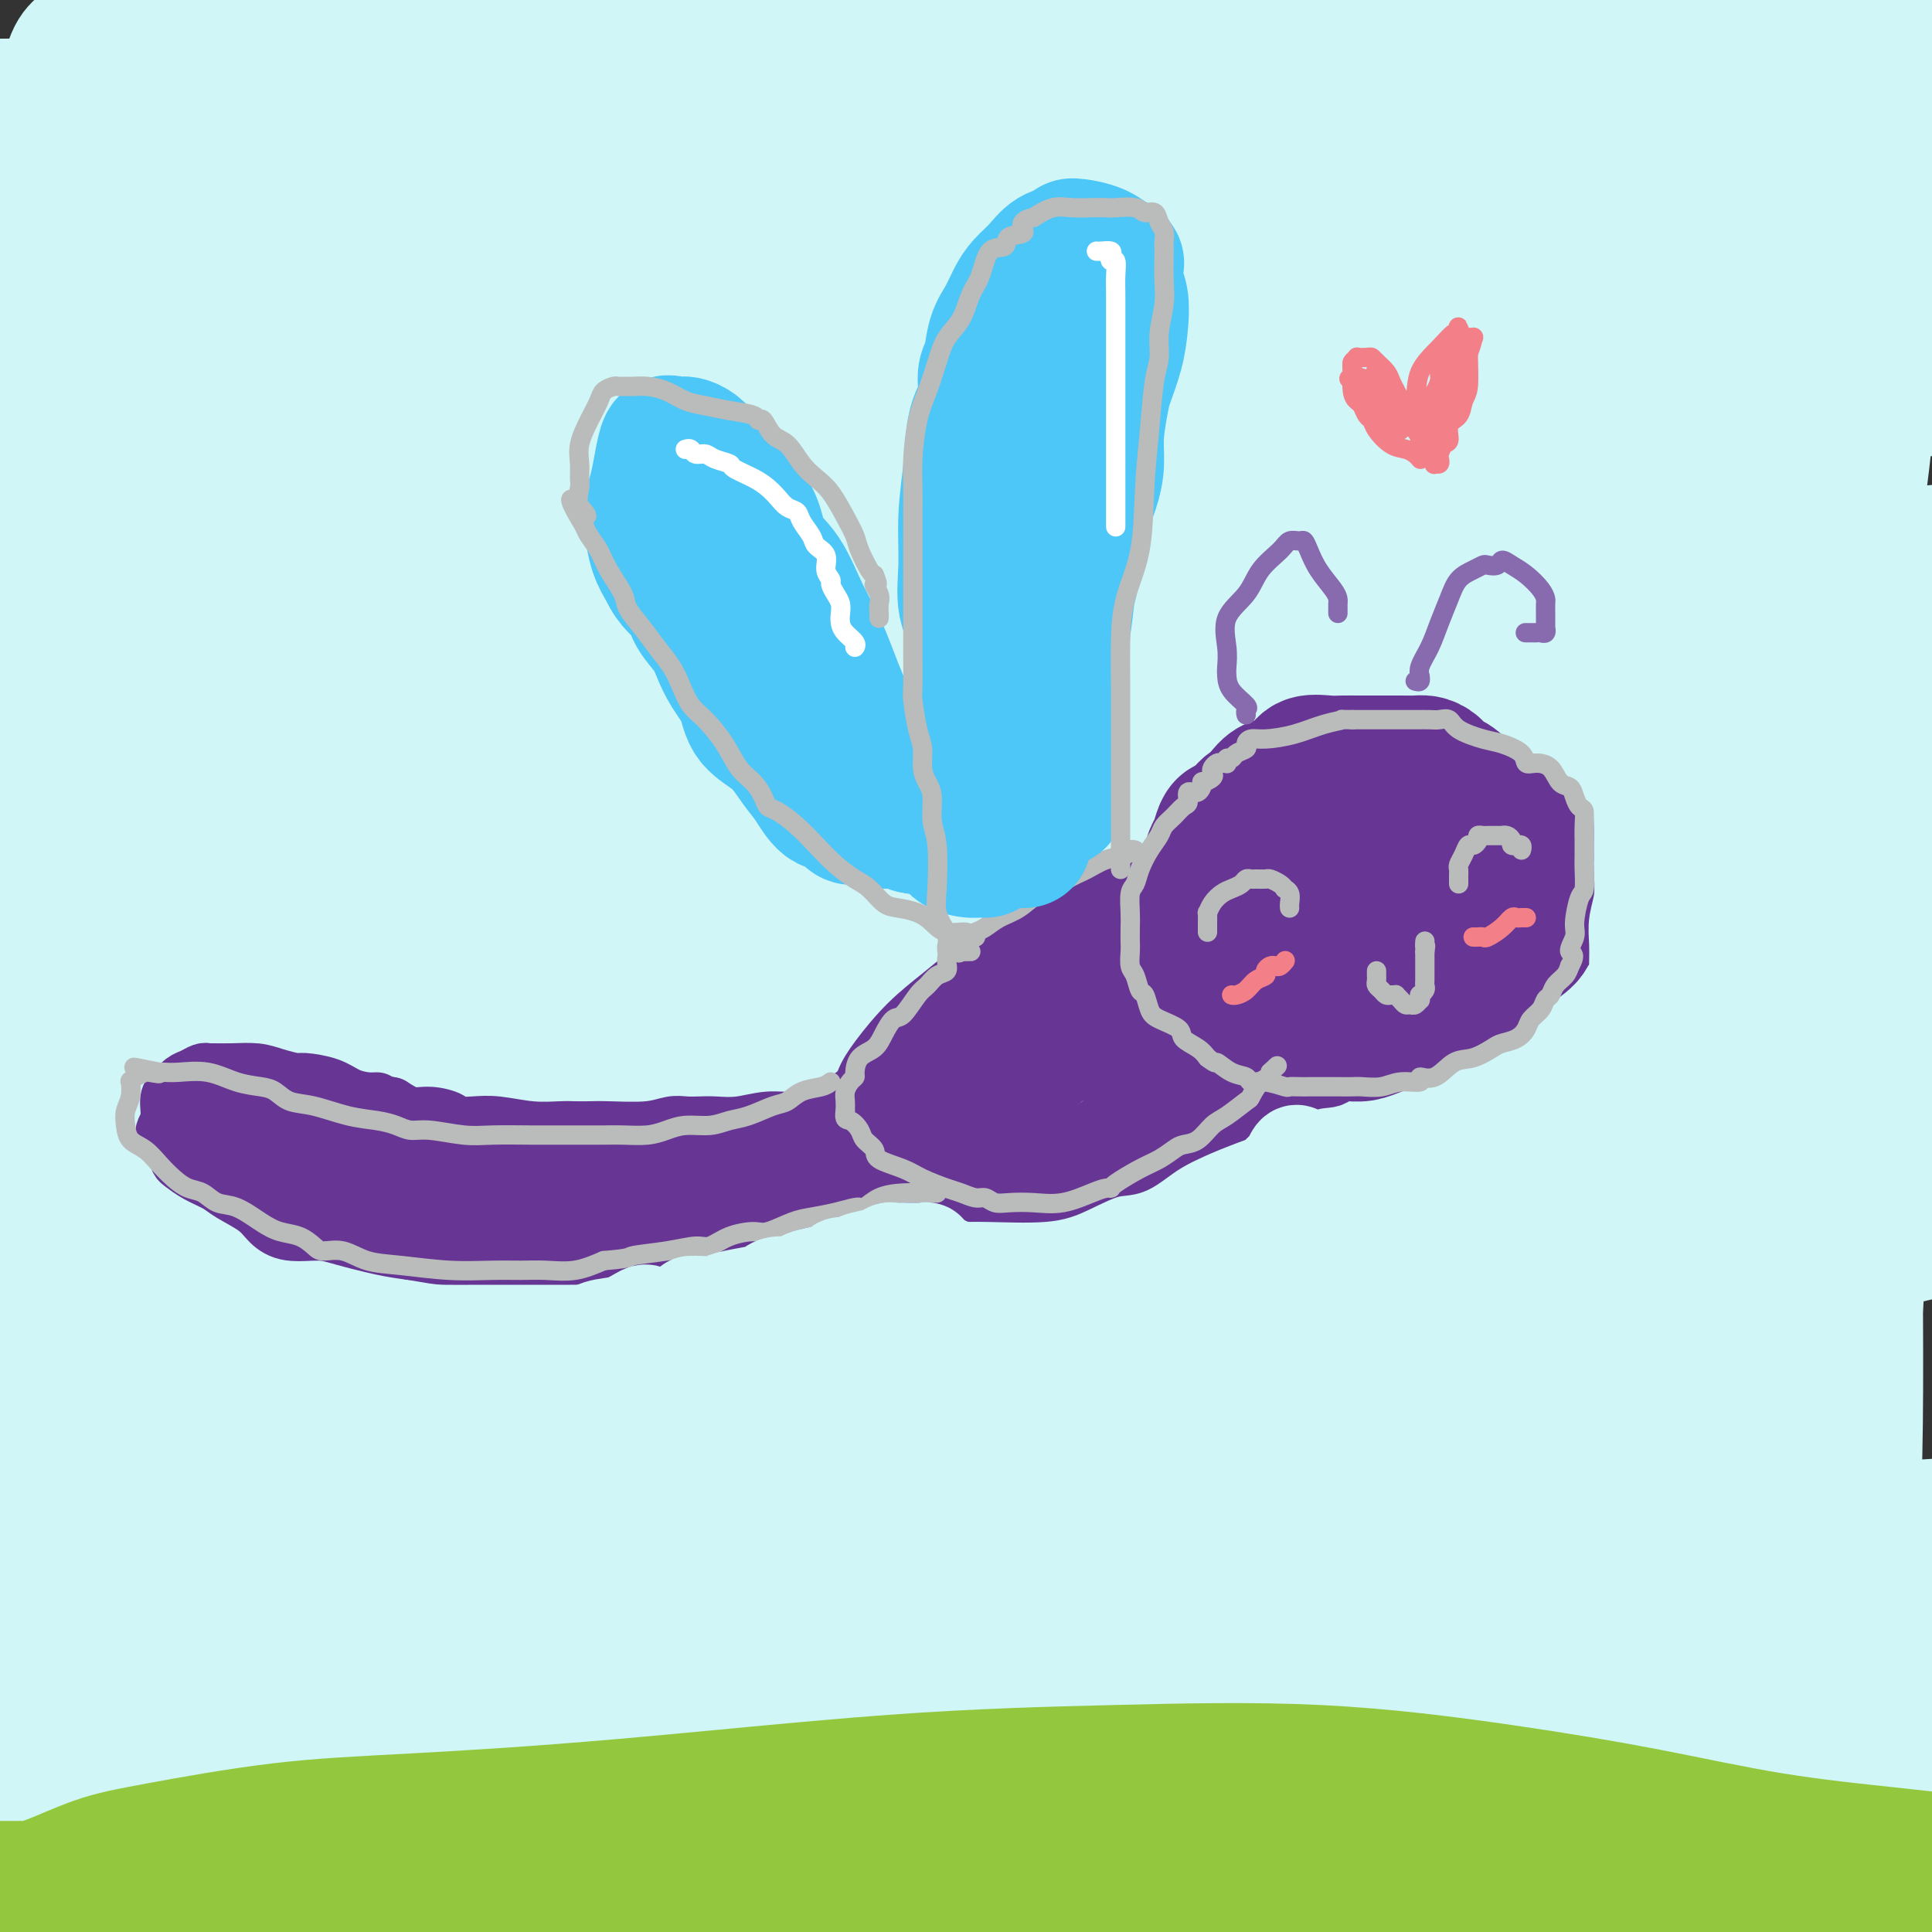 <svg viewBox='0 0 400 400' version='1.1' xmlns='http://www.w3.org/2000/svg' xmlns:xlink='http://www.w3.org/1999/xlink'><rect x="0" y="0" width="400" height="400" fill="#333333" stroke="none"/><g fill='none' stroke='#D0F6F7' stroke-width='28' stroke-linecap='round' stroke-linejoin='round'><path d='M116,25c-0.337,-0.091 -0.674,-0.182 -1,0c-0.326,0.182 -0.641,0.637 -1,1c-0.359,0.363 -0.763,0.635 -1,1c-0.237,0.365 -0.306,0.824 0,1c0.306,0.176 0.987,0.068 1,0c0.013,-0.068 -0.643,-0.096 1,0c1.643,0.096 5.585,0.317 10,0c4.415,-0.317 9.302,-1.172 17,-2c7.698,-0.828 18.208,-1.630 25,-2c6.792,-0.370 9.868,-0.306 11,0c1.132,0.306 0.322,0.856 0,1c-0.322,0.144 -0.155,-0.119 -6,0c-5.845,0.119 -17.701,0.620 -35,0c-17.299,-0.620 -40.042,-2.359 -65,-3c-24.958,-0.641 -52.131,-0.183 -71,0c-18.869,0.183 -29.435,0.092 -40,0'/><path d='M4,23c-1.440,0.002 -2.880,0.003 0,0c2.880,-0.003 10.079,-0.011 15,0c4.921,0.011 7.564,0.040 9,0c1.436,-0.040 1.664,-0.151 2,0c0.336,0.151 0.781,0.562 1,1c0.219,0.438 0.214,0.901 0,1c-0.214,0.099 -0.636,-0.168 0,0c0.636,0.168 2.329,0.771 4,1c1.671,0.229 3.318,0.085 5,0c1.682,-0.085 3.399,-0.109 4,0c0.601,0.109 0.087,0.352 0,0c-0.087,-0.352 0.254,-1.298 0,-2c-0.254,-0.702 -1.103,-1.159 -2,-2c-0.897,-0.841 -1.840,-2.067 -3,-3c-1.160,-0.933 -2.535,-1.573 -3,-2c-0.465,-0.427 -0.021,-0.639 0,-1c0.021,-0.361 -0.381,-0.870 -1,-1c-0.619,-0.130 -1.454,0.119 -2,0c-0.546,-0.119 -0.801,-0.605 -2,-1c-1.199,-0.395 -3.340,-0.698 -5,-1c-1.660,-0.302 -2.839,-0.604 -4,-1c-1.161,-0.396 -2.303,-0.886 -3,-1c-0.697,-0.114 -0.949,0.147 -1,0c-0.051,-0.147 0.098,-0.702 0,-1c-0.098,-0.298 -0.443,-0.340 -1,0c-0.557,0.340 -1.324,1.060 -2,3c-0.676,1.940 -1.259,5.099 -2,9c-0.741,3.901 -1.640,8.543 -2,14c-0.360,5.457 -0.180,11.728 0,18'/><path d='M11,54c-0.638,9.872 -0.233,14.052 0,19c0.233,4.948 0.293,10.666 0,17c-0.293,6.334 -0.940,13.285 -2,20c-1.060,6.715 -2.533,13.194 -3,19c-0.467,5.806 0.071,10.940 0,16c-0.071,5.060 -0.751,10.045 -1,14c-0.249,3.955 -0.067,6.881 0,11c0.067,4.119 0.018,9.432 0,14c-0.018,4.568 -0.005,8.390 0,12c0.005,3.610 0.004,7.008 0,11c-0.004,3.992 -0.009,8.578 0,12c0.009,3.422 0.033,5.681 0,9c-0.033,3.319 -0.121,7.697 0,12c0.121,4.303 0.452,8.531 1,13c0.548,4.469 1.314,9.179 2,13c0.686,3.821 1.291,6.753 2,10c0.709,3.247 1.522,6.810 2,10c0.478,3.190 0.623,6.006 1,9c0.377,2.994 0.987,6.166 1,9c0.013,2.834 -0.572,5.329 0,8c0.572,2.671 2.300,5.517 3,8c0.700,2.483 0.374,4.604 1,7c0.626,2.396 2.206,5.066 3,7c0.794,1.934 0.801,3.131 1,4c0.199,0.869 0.589,1.410 1,3c0.411,1.590 0.843,4.230 1,6c0.157,1.770 0.039,2.670 0,4c-0.039,1.330 -0.000,3.088 0,4c0.000,0.912 -0.038,0.976 0,2c0.038,1.024 0.154,3.007 0,5c-0.154,1.993 -0.577,3.997 -1,6'/><path d='M23,368c-0.482,4.342 -1.187,4.699 -2,6c-0.813,1.301 -1.734,3.548 -2,5c-0.266,1.452 0.122,2.109 0,3c-0.122,0.891 -0.754,2.015 -1,3c-0.246,0.985 -0.105,1.833 0,3c0.105,1.167 0.173,2.655 0,4c-0.173,1.345 -0.588,2.546 -1,3c-0.412,0.454 -0.821,0.160 -1,0c-0.179,-0.160 -0.128,-0.186 0,0c0.128,0.186 0.334,0.582 0,-1c-0.334,-1.582 -1.206,-5.144 -2,-8c-0.794,-2.856 -1.509,-5.007 -2,-13c-0.491,-7.993 -0.757,-21.829 -1,-35c-0.243,-13.171 -0.461,-25.676 0,-39c0.461,-13.324 1.602,-27.466 2,-41c0.398,-13.534 0.054,-26.459 0,-32c-0.054,-5.541 0.181,-3.698 0,-3c-0.181,0.698 -0.778,0.251 -1,0c-0.222,-0.251 -0.068,-0.308 0,2c0.068,2.308 0.049,6.979 0,13c-0.049,6.021 -0.129,13.393 0,23c0.129,9.607 0.468,21.449 1,33c0.532,11.551 1.256,22.811 2,33c0.744,10.189 1.506,19.308 2,28c0.494,8.692 0.720,16.959 1,23c0.280,6.041 0.614,9.857 1,13c0.386,3.143 0.825,5.612 1,7c0.175,1.388 0.088,1.694 0,2'/><path d='M29,398c-1.839,0.141 -3.678,0.283 0,0c3.678,-0.283 12.872,-0.990 25,-2c12.128,-1.010 27.190,-2.322 44,-3c16.810,-0.678 35.369,-0.723 63,-1c27.631,-0.277 64.334,-0.786 97,-1c32.666,-0.214 61.295,-0.135 84,0c22.705,0.135 39.487,0.324 49,0c9.513,-0.324 11.756,-1.162 14,-2'/><path d='M388,388c0.681,0.067 1.362,0.134 0,0c-1.362,-0.134 -4.767,-0.469 -12,0c-7.233,0.469 -18.293,1.742 -34,3c-15.707,1.258 -36.059,2.502 -56,4c-19.941,1.498 -39.470,3.249 -59,5'/><path d='M193,395c-4.561,0.196 -9.122,0.392 0,0c9.122,-0.392 31.926,-1.373 60,-2c28.074,-0.627 61.417,-0.900 83,-1c21.583,-0.100 31.406,-0.029 38,0c6.594,0.029 9.958,0.014 11,0c1.042,-0.014 -0.237,-0.029 -1,0c-0.763,0.029 -1.010,0.102 -4,0c-2.990,-0.102 -8.724,-0.378 -26,-2c-17.276,-1.622 -46.095,-4.589 -77,-7c-30.905,-2.411 -63.898,-4.264 -102,-6c-38.102,-1.736 -81.315,-3.353 -115,-4c-33.685,-0.647 -57.843,-0.323 -82,0'/><path d='M46,377c-9.127,-0.332 -18.254,-0.664 0,0c18.254,0.664 63.889,2.324 105,3c41.111,0.676 77.697,0.367 111,0c33.303,-0.367 63.321,-0.793 81,-2c17.679,-1.207 23.018,-3.196 26,-4c2.982,-0.804 3.609,-0.422 3,-1c-0.609,-0.578 -2.452,-2.117 -6,-3c-3.548,-0.883 -8.802,-1.111 -21,-1c-12.198,0.111 -31.340,0.561 -56,0c-24.660,-0.561 -54.839,-2.134 -85,-3c-30.161,-0.866 -60.305,-1.024 -84,-1c-23.695,0.024 -40.940,0.229 -49,0c-8.060,-0.229 -6.933,-0.893 -7,-1c-0.067,-0.107 -1.328,0.341 3,0c4.328,-0.341 14.245,-1.473 35,-2c20.755,-0.527 52.347,-0.451 91,-1c38.653,-0.549 84.368,-1.725 120,-2c35.632,-0.275 61.181,0.350 80,0c18.819,-0.350 30.910,-1.675 43,-3'/><path d='M378,350c6.683,-0.014 13.366,-0.028 0,0c-13.366,0.028 -46.782,0.098 -80,0c-33.218,-0.098 -66.238,-0.365 -102,-1c-35.762,-0.635 -74.267,-1.639 -97,-2c-22.733,-0.361 -29.695,-0.078 -33,0c-3.305,0.078 -2.954,-0.050 -2,0c0.954,0.050 2.510,0.279 16,0c13.490,-0.279 38.915,-1.064 69,-2c30.085,-0.936 64.831,-2.021 104,-4c39.169,-1.979 82.763,-4.851 114,-7c31.237,-2.149 50.119,-3.574 69,-5'/><path d='M344,325c10.472,-0.187 20.944,-0.373 0,0c-20.944,0.373 -73.305,1.306 -115,3c-41.695,1.694 -72.724,4.148 -102,6c-29.276,1.852 -56.800,3.102 -71,4c-14.200,0.898 -15.076,1.445 -16,2c-0.924,0.555 -1.896,1.117 -1,1c0.896,-0.117 3.660,-0.913 17,-2c13.340,-1.087 37.256,-2.467 73,-5c35.744,-2.533 83.316,-6.220 124,-9c40.684,-2.780 74.481,-4.651 98,-6c23.519,-1.349 36.759,-2.174 50,-3'/><path d='M358,318c6.611,-0.252 13.222,-0.504 0,0c-13.222,0.504 -46.276,1.764 -82,3c-35.724,1.236 -74.118,2.448 -120,4c-45.882,1.552 -99.252,3.443 -134,5c-34.748,1.557 -50.874,2.778 -67,4'/><path d='M37,325c-9.193,0.666 -18.386,1.331 0,0c18.386,-1.331 64.350,-4.659 109,-9c44.650,-4.341 87.986,-9.695 121,-13c33.014,-3.305 55.708,-4.561 67,-5c11.292,-0.439 11.184,-0.063 11,0c-0.184,0.063 -0.444,-0.189 -4,1c-3.556,1.189 -10.407,3.817 -25,7c-14.593,3.183 -36.927,6.919 -64,12c-27.073,5.081 -58.886,11.506 -90,16c-31.114,4.494 -61.531,7.056 -90,8c-28.469,0.944 -54.991,0.270 -67,0c-12.009,-0.270 -9.504,-0.135 -7,0'/><path d='M1,337c-0.839,0.664 -1.679,1.328 0,0c1.679,-1.328 5.876,-4.646 10,-8c4.124,-3.354 8.176,-6.742 11,-9c2.824,-2.258 4.421,-3.385 5,-4c0.579,-0.615 0.141,-0.717 0,-1c-0.141,-0.283 0.014,-0.748 0,-1c-0.014,-0.252 -0.197,-0.291 0,0c0.197,0.291 0.774,0.912 2,2c1.226,1.088 3.100,2.642 5,5c1.900,2.358 3.825,5.518 7,9c3.175,3.482 7.600,7.285 12,11c4.400,3.715 8.777,7.340 12,10c3.223,2.660 5.294,4.354 6,5c0.706,0.646 0.046,0.242 0,0c-0.046,-0.242 0.520,-0.323 1,0c0.480,0.323 0.873,1.051 0,0c-0.873,-1.051 -3.011,-3.882 -5,-7c-1.989,-3.118 -3.829,-6.523 -7,-12c-3.171,-5.477 -7.672,-13.027 -11,-21c-3.328,-7.973 -5.483,-16.370 -8,-29c-2.517,-12.630 -5.395,-29.492 -7,-49c-1.605,-19.508 -1.935,-41.662 -2,-66c-0.065,-24.338 0.136,-50.860 1,-76c0.864,-25.140 2.390,-48.897 3,-65c0.610,-16.103 0.305,-24.551 0,-33'/><path d='M40,27c-0.335,-5.861 -0.670,-11.721 0,0c0.670,11.721 2.344,41.025 3,65c0.656,23.975 0.294,42.622 0,63c-0.294,20.378 -0.521,42.487 -1,63c-0.479,20.513 -1.210,39.431 -1,51c0.210,11.569 1.361,15.791 2,18c0.639,2.209 0.764,2.406 1,2c0.236,-0.406 0.581,-1.414 1,-6c0.419,-4.586 0.911,-12.750 0,-22c-0.911,-9.250 -3.226,-19.588 -5,-38c-1.774,-18.412 -3.006,-44.899 -4,-70c-0.994,-25.101 -1.749,-48.817 -2,-70c-0.251,-21.183 0.003,-39.834 0,-53c-0.003,-13.166 -0.262,-20.849 0,-24c0.262,-3.151 1.045,-1.772 1,-2c-0.045,-0.228 -0.917,-2.064 1,2c1.917,4.064 6.623,14.026 13,29c6.377,14.974 14.423,34.959 20,62c5.577,27.041 8.684,61.139 10,88c1.316,26.861 0.841,46.487 0,70c-0.841,23.513 -2.047,50.914 -3,69c-0.953,18.086 -1.653,26.859 -2,31c-0.347,4.141 -0.341,3.652 0,3c0.341,-0.652 1.018,-1.467 1,-7c-0.018,-5.533 -0.730,-15.783 -2,-30c-1.270,-14.217 -3.097,-32.402 -4,-53c-0.903,-20.598 -0.883,-43.609 -1,-67c-0.117,-23.391 -0.371,-47.163 0,-72c0.371,-24.837 1.368,-50.740 2,-68c0.632,-17.260 0.901,-25.878 1,-30c0.099,-4.122 0.028,-3.749 0,-3c-0.028,0.749 -0.014,1.875 0,3'/><path d='M71,31c-0.077,5.219 -0.269,16.768 0,35c0.269,18.232 0.999,43.148 2,72c1.001,28.852 2.273,61.640 3,86c0.727,24.360 0.909,40.291 1,53c0.091,12.709 0.091,22.195 0,27c-0.091,4.805 -0.274,4.928 0,5c0.274,0.072 1.003,0.093 2,-4c0.997,-4.093 2.261,-12.299 3,-25c0.739,-12.701 0.955,-29.898 0,-50c-0.955,-20.102 -3.079,-43.108 -5,-66c-1.921,-22.892 -3.639,-45.668 -5,-65c-1.361,-19.332 -2.365,-35.219 -3,-44c-0.635,-8.781 -0.902,-10.457 -1,-11c-0.098,-0.543 -0.029,0.047 0,0c0.029,-0.047 0.016,-0.732 0,-1c-0.016,-0.268 -0.035,-0.121 0,-1c0.035,-0.879 0.125,-2.785 0,-4c-0.125,-1.215 -0.464,-1.741 -1,-3c-0.536,-1.259 -1.268,-3.252 -2,-5c-0.732,-1.748 -1.465,-3.249 -2,-4c-0.535,-0.751 -0.873,-0.750 -1,-1c-0.127,-0.250 -0.042,-0.750 0,-1c0.042,-0.250 0.040,-0.248 0,-1c-0.040,-0.752 -0.118,-2.257 0,-3c0.118,-0.743 0.434,-0.725 0,-1c-0.434,-0.275 -1.617,-0.843 2,-1c3.617,-0.157 12.033,0.098 22,0c9.967,-0.098 21.483,-0.549 33,-1'/><path d='M119,17c14.965,-1.764 23.877,-4.675 32,-7c8.123,-2.325 15.455,-4.066 18,-5c2.545,-0.934 0.302,-1.062 0,-1c-0.302,0.062 1.336,0.316 0,0c-1.336,-0.316 -5.648,-1.200 -9,-2c-3.352,-0.800 -5.746,-1.515 -8,-2c-2.254,-0.485 -4.369,-0.739 -10,0c-5.631,0.739 -14.779,2.470 -25,4c-10.221,1.530 -21.513,2.859 -34,4c-12.487,1.141 -26.167,2.095 -34,3c-7.833,0.905 -9.820,1.760 -11,2c-1.180,0.240 -1.554,-0.135 -1,0c0.554,0.135 2.035,0.781 8,1c5.965,0.219 16.413,0.011 31,0c14.587,-0.011 33.313,0.175 54,0c20.687,-0.175 43.335,-0.709 65,0c21.665,0.709 42.346,2.663 63,6c20.654,3.337 41.280,8.056 53,11c11.720,2.944 14.534,4.112 16,5c1.466,0.888 1.584,1.496 2,2c0.416,0.504 1.131,0.906 -1,1c-2.131,0.094 -7.109,-0.118 -12,-1c-4.891,-0.882 -9.697,-2.432 -22,-4c-12.303,-1.568 -32.105,-3.154 -51,-4c-18.895,-0.846 -36.883,-0.950 -47,-1c-10.117,-0.050 -12.361,-0.044 -14,0c-1.639,0.044 -2.672,0.127 -2,0c0.672,-0.127 3.049,-0.465 14,0c10.951,0.465 30.475,1.732 50,3'/><path d='M244,32c28.356,0.378 68.244,-0.178 101,0c32.756,0.178 58.378,1.089 84,2'/><path d='M387,22c5.617,0.892 11.233,1.783 0,0c-11.233,-1.783 -39.317,-6.242 -64,-9c-24.683,-2.758 -45.966,-3.816 -72,-5c-26.034,-1.184 -56.818,-2.496 -73,-3c-16.182,-0.504 -17.761,-0.201 -19,0c-1.239,0.201 -2.136,0.301 -1,0c1.136,-0.301 4.306,-1.004 18,-2c13.694,-0.996 37.913,-2.285 63,-4c25.087,-1.715 51.044,-3.858 77,-6'/><path d='M256,-1c5.672,-0.479 11.343,-0.959 0,0c-11.343,0.959 -39.701,3.356 -55,5c-15.299,1.644 -17.539,2.534 -19,3c-1.461,0.466 -2.143,0.506 -1,1c1.143,0.494 4.110,1.442 19,2c14.890,0.558 41.701,0.727 67,1c25.299,0.273 49.085,0.649 71,0c21.915,-0.649 41.957,-2.325 62,-4'/><path d='M398,5c1.807,-0.252 3.615,-0.505 0,0c-3.615,0.505 -12.651,1.767 -22,4c-9.349,2.233 -19.011,5.436 -28,7c-8.989,1.564 -17.306,1.490 -25,2c-7.694,0.510 -14.766,1.603 -19,2c-4.234,0.397 -5.630,0.099 -6,0c-0.370,-0.099 0.288,0.001 0,0c-0.288,-0.001 -1.520,-0.103 -1,0c0.520,0.103 2.794,0.412 13,0c10.206,-0.412 28.345,-1.546 48,-3c19.655,-1.454 40.828,-3.227 62,-5'/><path d='M396,39c0.301,0.149 0.602,0.298 0,0c-0.602,-0.298 -2.109,-1.042 -3,-2c-0.891,-0.958 -1.168,-2.131 -2,-3c-0.832,-0.869 -2.219,-1.435 -3,-2c-0.781,-0.565 -0.956,-1.130 -1,-1c-0.044,0.130 0.045,0.955 0,3c-0.045,2.045 -0.222,5.308 0,13c0.222,7.692 0.843,19.811 0,33c-0.843,13.189 -3.148,27.447 -5,43c-1.852,15.553 -3.249,32.401 -5,50c-1.751,17.599 -3.856,35.948 -5,52c-1.144,16.052 -1.326,29.809 -1,43c0.326,13.191 1.162,25.818 2,35c0.838,9.182 1.680,14.918 2,18c0.320,3.082 0.119,3.508 0,4c-0.119,0.492 -0.154,1.050 0,1c0.154,-0.050 0.499,-0.709 0,-3c-0.499,-2.291 -1.840,-6.213 -3,-11c-1.160,-4.787 -2.139,-10.440 -3,-22c-0.861,-11.560 -1.604,-29.026 -2,-49c-0.396,-19.974 -0.445,-42.455 1,-67c1.445,-24.545 4.384,-51.154 6,-75c1.616,-23.846 1.909,-44.929 2,-56c0.091,-11.071 -0.020,-12.131 0,-13c0.020,-0.869 0.169,-1.547 0,-2c-0.169,-0.453 -0.658,-0.680 0,3c0.658,3.680 2.464,11.266 4,20c1.536,8.734 2.804,18.617 4,38c1.196,19.383 2.321,48.268 3,73c0.679,24.732 0.914,45.313 0,66c-0.914,20.687 -2.975,41.482 -4,59c-1.025,17.518 -1.012,31.759 -1,46'/><path d='M382,333c-0.771,30.227 -0.199,20.294 0,18c0.199,-2.294 0.025,3.050 0,3c-0.025,-0.050 0.101,-5.493 0,-9c-0.101,-3.507 -0.428,-5.077 0,-11c0.428,-5.923 1.611,-16.197 2,-33c0.389,-16.803 -0.015,-40.134 0,-60c0.015,-19.866 0.449,-36.267 0,-51c-0.449,-14.733 -1.782,-27.799 -3,-39c-1.218,-11.201 -2.322,-20.538 -3,-25c-0.678,-4.462 -0.932,-4.050 -1,-5c-0.068,-0.950 0.048,-3.263 0,-1c-0.048,2.263 -0.261,9.102 0,18c0.261,8.898 0.995,19.853 2,36c1.005,16.147 2.280,37.484 3,54c0.720,16.516 0.886,28.210 0,40c-0.886,11.790 -2.823,23.677 -4,30c-1.177,6.323 -1.594,7.081 -2,8c-0.406,0.919 -0.799,2.000 -1,-2c-0.201,-4.000 -0.209,-13.079 -1,-24c-0.791,-10.921 -2.366,-23.682 -4,-41c-1.634,-17.318 -3.328,-39.193 -5,-59c-1.672,-19.807 -3.323,-37.546 -4,-55c-0.677,-17.454 -0.381,-34.624 0,-49c0.381,-14.376 0.847,-25.959 1,-32c0.153,-6.041 -0.007,-6.542 0,-7c0.007,-0.458 0.181,-0.874 0,-1c-0.181,-0.126 -0.719,0.038 -1,0c-0.281,-0.038 -0.306,-0.280 -2,0c-1.694,0.280 -5.055,1.080 -13,1c-7.945,-0.080 -20.472,-1.040 -33,-2'/><path d='M313,35c-17.407,-1.458 -36.423,-4.103 -59,-5c-22.577,-0.897 -48.714,-0.044 -75,0c-26.286,0.044 -52.721,-0.719 -68,-1c-15.279,-0.281 -19.401,-0.078 -21,0c-1.599,0.078 -0.674,0.031 -1,0c-0.326,-0.031 -1.905,-0.047 0,1c1.905,1.047 7.292,3.156 16,5c8.708,1.844 20.737,3.425 41,4c20.263,0.575 48.759,0.146 72,0c23.241,-0.146 41.227,-0.009 55,0c13.773,0.009 23.334,-0.109 28,0c4.666,0.109 4.438,0.445 3,0c-1.438,-0.445 -4.087,-1.670 -9,-2c-4.913,-0.330 -12.089,0.234 -24,0c-11.911,-0.234 -28.558,-1.265 -47,-1c-18.442,0.265 -38.678,1.827 -57,3c-18.322,1.173 -34.730,1.957 -46,3c-11.270,1.043 -17.403,2.346 -20,3c-2.597,0.654 -1.659,0.661 -1,1c0.659,0.339 1.039,1.012 5,2c3.961,0.988 11.503,2.292 20,3c8.497,0.708 17.948,0.819 23,1c5.052,0.181 5.706,0.433 7,0c1.294,-0.433 3.227,-1.552 4,-2c0.773,-0.448 0.387,-0.224 0,0'/><path d='M115,53c-0.465,-0.083 -0.929,-0.165 -1,0c-0.071,0.165 0.252,0.578 0,1c-0.252,0.422 -1.077,0.854 2,1c3.077,0.146 10.058,0.007 19,0c8.942,-0.007 19.846,0.118 40,-1c20.154,-1.118 49.559,-3.478 75,-5c25.441,-1.522 46.918,-2.204 61,-3c14.082,-0.796 20.769,-1.706 24,-2c3.231,-0.294 3.005,0.027 2,0c-1.005,-0.027 -2.789,-0.403 -7,-1c-4.211,-0.597 -10.849,-1.417 -28,-2c-17.151,-0.583 -44.814,-0.929 -71,-2c-26.186,-1.071 -50.896,-2.865 -80,-4c-29.104,-1.135 -62.601,-1.610 -90,-1c-27.399,0.610 -48.699,2.305 -70,4'/><path d='M27,52c-6.392,-0.529 -12.784,-1.058 0,0c12.784,1.058 44.743,3.703 80,5c35.257,1.297 73.811,1.244 116,1c42.189,-0.244 88.012,-0.681 119,-1c30.988,-0.319 47.139,-0.520 55,-1c7.861,-0.480 7.430,-1.240 7,-2'/><path d='M396,52c2.018,0.092 4.037,0.184 0,0c-4.037,-0.184 -14.129,-0.643 -31,-1c-16.871,-0.357 -40.520,-0.611 -71,0c-30.480,0.611 -67.791,2.087 -98,3c-30.209,0.913 -53.314,1.262 -81,4c-27.686,2.738 -59.952,7.865 -72,10c-12.048,2.135 -3.879,1.278 -1,1c2.879,-0.278 0.470,0.022 3,1c2.530,0.978 10.001,2.632 31,4c20.999,1.368 55.525,2.449 88,2c32.475,-0.449 62.897,-2.429 95,-4c32.103,-1.571 65.887,-2.735 95,-4c29.113,-1.265 53.557,-2.633 78,-4'/><path d='M396,63c6.843,-0.656 13.686,-1.311 0,0c-13.686,1.311 -47.900,4.589 -77,8c-29.100,3.411 -53.085,6.956 -81,11c-27.915,4.044 -59.759,8.587 -81,12c-21.241,3.413 -31.881,5.697 -37,7c-5.119,1.303 -4.719,1.627 -5,2c-0.281,0.373 -1.243,0.797 1,1c2.243,0.203 7.691,0.187 21,0c13.309,-0.187 34.480,-0.544 63,-2c28.520,-1.456 64.388,-4.012 94,-6c29.612,-1.988 52.969,-3.409 66,-5c13.031,-1.591 15.735,-3.351 17,-4c1.265,-0.649 1.092,-0.186 -2,0c-3.092,0.186 -9.102,0.093 -20,1c-10.898,0.907 -26.683,2.812 -51,5c-24.317,2.188 -57.168,4.659 -92,7c-34.832,2.341 -71.647,4.553 -106,7c-34.353,2.447 -66.244,5.128 -84,7c-17.756,1.872 -21.378,2.936 -25,4'/><path d='M2,118c-2.670,0.195 -5.341,0.390 0,0c5.341,-0.390 18.692,-1.365 42,-5c23.308,-3.635 56.571,-9.929 85,-15c28.429,-5.071 52.022,-8.921 74,-13c21.978,-4.079 42.340,-8.389 59,-11c16.660,-2.611 29.619,-3.523 35,-4c5.381,-0.477 3.184,-0.521 3,-1c-0.184,-0.479 1.646,-1.395 0,-2c-1.646,-0.605 -6.768,-0.899 -15,-1c-8.232,-0.101 -19.576,-0.008 -36,0c-16.424,0.008 -37.930,-0.069 -61,0c-23.070,0.069 -47.703,0.284 -66,1c-18.297,0.716 -30.257,1.934 -37,3c-6.743,1.066 -8.267,1.980 -9,3c-0.733,1.020 -0.674,2.148 1,4c1.674,1.852 4.962,4.430 25,7c20.038,2.570 56.825,5.132 92,6c35.175,0.868 68.740,0.041 104,-2c35.260,-2.041 72.217,-5.298 94,-7c21.783,-1.702 28.391,-1.851 35,-2'/><path d='M396,77c5.693,-0.466 11.385,-0.932 0,0c-11.385,0.932 -39.849,3.261 -76,6c-36.151,2.739 -79.989,5.889 -118,10c-38.011,4.111 -70.195,9.184 -102,14c-31.805,4.816 -63.230,9.376 -82,13c-18.770,3.624 -24.885,6.312 -31,9'/><path d='M21,133c-9.062,0.018 -18.124,0.035 0,0c18.124,-0.035 63.435,-0.123 108,-2c44.565,-1.877 88.383,-5.544 127,-8c38.617,-2.456 72.033,-3.702 96,-5c23.967,-1.298 38.483,-2.649 53,-4'/><path d='M358,116c7.029,-0.719 14.058,-1.437 0,0c-14.058,1.437 -49.202,5.030 -83,8c-33.798,2.970 -66.248,5.317 -103,9c-36.752,3.683 -77.805,8.701 -103,12c-25.195,3.299 -34.531,4.878 -39,6c-4.469,1.122 -4.070,1.785 -2,2c2.070,0.215 5.812,-0.020 20,0c14.188,0.020 38.824,0.294 67,0c28.176,-0.294 59.894,-1.156 103,-4c43.106,-2.844 97.602,-7.670 136,-11c38.398,-3.330 60.699,-5.165 83,-7'/><path d='M341,140c8.774,-1.116 17.547,-2.232 0,0c-17.547,2.232 -61.415,7.812 -97,13c-35.585,5.188 -62.887,9.983 -93,15c-30.113,5.017 -63.036,10.254 -80,14c-16.964,3.746 -17.967,6.001 -20,7c-2.033,0.999 -5.094,0.743 -1,0c4.094,-0.743 15.345,-1.972 38,-4c22.655,-2.028 56.715,-4.854 97,-8c40.285,-3.146 86.796,-6.613 124,-10c37.204,-3.387 65.102,-6.693 93,-10'/><path d='M370,164c6.919,-1.016 13.838,-2.031 0,0c-13.838,2.031 -48.432,7.109 -85,13c-36.568,5.891 -75.111,12.594 -109,18c-33.889,5.406 -63.123,9.516 -83,13c-19.877,3.484 -30.398,6.342 -35,8c-4.602,1.658 -3.285,2.115 -1,2c2.285,-0.115 5.538,-0.801 21,-3c15.462,-2.199 43.134,-5.909 81,-11c37.866,-5.091 85.925,-11.563 126,-17c40.075,-5.437 72.164,-9.839 93,-13c20.836,-3.161 30.418,-5.080 40,-7'/><path d='M365,181c6.553,-1.262 13.107,-2.524 0,0c-13.107,2.524 -45.873,8.834 -83,16c-37.127,7.166 -78.613,15.189 -116,22c-37.387,6.811 -70.674,12.409 -95,17c-24.326,4.591 -39.692,8.173 -46,10c-6.308,1.827 -3.558,1.898 0,2c3.558,0.102 7.924,0.235 24,0c16.076,-0.235 43.863,-0.836 80,-3c36.137,-2.164 80.624,-5.889 119,-9c38.376,-3.111 70.640,-5.607 96,-7c25.360,-1.393 43.817,-1.684 52,-2c8.183,-0.316 6.091,-0.658 4,-1'/><path d='M395,227c1.958,-0.416 3.916,-0.833 0,0c-3.916,0.833 -13.705,2.915 -30,6c-16.295,3.085 -39.097,7.173 -64,11c-24.903,3.827 -51.907,7.393 -83,12c-31.093,4.607 -66.275,10.255 -92,15c-25.725,4.745 -41.995,8.586 -50,11c-8.005,2.414 -7.747,3.399 -8,4c-0.253,0.601 -1.018,0.816 5,0c6.018,-0.816 18.818,-2.663 40,-5c21.182,-2.337 50.746,-5.162 90,-9c39.254,-3.838 88.197,-8.687 122,-12c33.803,-3.313 52.465,-5.088 62,-6c9.535,-0.912 9.943,-0.960 10,-1c0.057,-0.040 -0.237,-0.071 -4,1c-3.763,1.071 -10.994,3.243 -26,7c-15.006,3.757 -37.786,9.100 -69,15c-31.214,5.900 -70.861,12.357 -106,18c-35.139,5.643 -65.770,10.472 -94,15c-28.230,4.528 -54.058,8.755 -67,11c-12.942,2.245 -12.998,2.510 -13,3c-0.002,0.490 0.051,1.207 7,1c6.949,-0.207 20.793,-1.338 49,-4c28.207,-2.662 70.778,-6.856 110,-10c39.222,-3.144 75.097,-5.238 103,-8c27.903,-2.762 47.836,-6.192 58,-8c10.164,-1.808 10.561,-1.995 11,-2c0.439,-0.005 0.922,0.172 -1,0c-1.922,-0.172 -6.247,-0.692 -15,0c-8.753,0.692 -21.934,2.598 -41,5c-19.066,2.402 -44.018,5.301 -70,7c-25.982,1.699 -52.995,2.200 -73,3c-20.005,0.800 -33.003,1.900 -46,3'/><path d='M110,310c-19.082,1.015 -7.287,0.554 -3,0c4.287,-0.554 1.066,-1.201 9,-3c7.934,-1.799 27.024,-4.750 50,-9c22.976,-4.250 49.840,-9.798 80,-15c30.160,-5.202 63.617,-10.058 91,-15c27.383,-4.942 48.691,-9.971 70,-15'/><path d='M363,224c5.765,0.959 11.530,1.917 0,0c-11.530,-1.917 -40.356,-6.710 -70,-9c-29.644,-2.290 -60.105,-2.078 -80,-2c-19.895,0.078 -29.223,0.020 -33,0c-3.777,-0.020 -2.004,-0.003 -2,0c0.004,0.003 -1.761,-0.007 -1,0c0.761,0.007 4.049,0.033 14,0c9.951,-0.033 26.567,-0.124 49,-2c22.433,-1.876 50.685,-5.537 70,-9c19.315,-3.463 29.694,-6.727 37,-9c7.306,-2.273 11.539,-3.554 13,-4c1.461,-0.446 0.150,-0.056 0,0c-0.150,0.056 0.862,-0.222 0,1c-0.862,1.222 -3.599,3.943 -8,7c-4.401,3.057 -10.467,6.449 -18,11c-7.533,4.551 -16.534,10.259 -30,16c-13.466,5.741 -31.397,11.515 -47,16c-15.603,4.485 -28.879,7.683 -36,9c-7.121,1.317 -8.086,0.754 -9,1c-0.914,0.246 -1.775,1.302 -1,0c0.775,-1.302 3.186,-4.962 7,-8c3.814,-3.038 9.030,-5.455 12,-7c2.970,-1.545 3.692,-2.218 4,-2c0.308,0.218 0.202,1.328 -2,4c-2.202,2.672 -6.499,6.906 -14,13c-7.501,6.094 -18.205,14.049 -30,22c-11.795,7.951 -24.679,15.898 -39,23c-14.321,7.102 -30.078,13.359 -45,19c-14.922,5.641 -29.010,10.667 -37,14c-7.990,3.333 -9.882,4.974 -11,6c-1.118,1.026 -1.462,1.436 -2,2c-0.538,0.564 -1.269,1.282 -2,2'/><path d='M52,338c-2.799,2.189 -2.297,2.662 -3,3c-0.703,0.338 -2.613,0.542 -4,1c-1.387,0.458 -2.252,1.171 -3,2c-0.748,0.829 -1.380,1.773 -2,3c-0.620,1.227 -1.228,2.738 -2,4c-0.772,1.262 -1.709,2.276 -2,4c-0.291,1.724 0.062,4.158 0,6c-0.062,1.842 -0.540,3.090 0,4c0.540,0.910 2.099,1.481 3,2c0.901,0.519 1.143,0.988 2,1c0.857,0.012 2.327,-0.431 3,-1c0.673,-0.569 0.548,-1.263 1,-2c0.452,-0.737 1.482,-1.516 2,-2c0.518,-0.484 0.525,-0.673 1,-1c0.475,-0.327 1.418,-0.794 6,-2c4.582,-1.206 12.804,-3.152 22,-5c9.196,-1.848 19.365,-3.597 27,-6c7.635,-2.403 12.737,-5.459 15,-7c2.263,-1.541 1.688,-1.566 1,-2c-0.688,-0.434 -1.489,-1.278 -5,-2c-3.511,-0.722 -9.732,-1.322 -15,-2c-5.268,-0.678 -9.581,-1.433 -14,-3c-4.419,-1.567 -8.942,-3.944 -14,-7c-5.058,-3.056 -10.650,-6.791 -15,-10c-4.350,-3.209 -7.456,-5.892 -10,-9c-2.544,-3.108 -4.524,-6.639 -6,-12c-1.476,-5.361 -2.448,-12.550 -3,-19c-0.552,-6.450 -0.684,-12.162 -1,-17c-0.316,-4.838 -0.816,-8.803 -1,-11c-0.184,-2.197 -0.053,-2.628 0,-3c0.053,-0.372 0.026,-0.686 0,-1'/><path d='M35,244c-1.008,-8.128 -1.030,-2.947 -1,1c0.030,3.947 0.110,6.661 0,10c-0.110,3.339 -0.411,7.302 -1,12c-0.589,4.698 -1.466,10.132 -2,15c-0.534,4.868 -0.723,9.172 0,14c0.723,4.828 2.360,10.181 4,13c1.640,2.819 3.283,3.104 6,4c2.717,0.896 6.508,2.404 12,1c5.492,-1.404 12.686,-5.721 23,-11c10.314,-5.279 23.747,-11.522 40,-19c16.253,-7.478 35.324,-16.191 49,-23c13.676,-6.809 21.956,-11.713 28,-15c6.044,-3.287 9.853,-4.956 12,-6c2.147,-1.044 2.631,-1.463 3,-1c0.369,0.463 0.621,1.808 0,4c-0.621,2.192 -2.116,5.230 -3,12c-0.884,6.770 -1.158,17.272 3,30c4.158,12.728 12.747,27.681 23,40c10.253,12.319 22.170,22.005 36,30c13.830,7.995 29.572,14.301 45,19c15.428,4.699 30.540,7.791 43,10c12.460,2.209 22.268,3.534 28,4c5.732,0.466 7.388,0.071 8,0c0.612,-0.071 0.179,0.180 0,0c-0.179,-0.180 -0.104,-0.793 0,-1c0.104,-0.207 0.238,-0.009 0,0c-0.238,0.009 -0.847,-0.173 -1,0c-0.153,0.173 0.151,0.700 0,1c-0.151,0.300 -0.757,0.371 -1,0c-0.243,-0.371 -0.121,-1.186 0,-2'/><path d='M389,386c-0.565,-1.075 -0.978,-2.761 -2,-4c-1.022,-1.239 -2.653,-2.030 -4,-3c-1.347,-0.970 -2.410,-2.118 -3,-3c-0.590,-0.882 -0.708,-1.498 -1,-2c-0.292,-0.502 -0.758,-0.891 -1,-1c-0.242,-0.109 -0.261,0.062 0,0c0.261,-0.062 0.802,-0.357 1,0c0.198,0.357 0.053,1.365 0,2c-0.053,0.635 -0.015,0.896 0,1c0.015,0.104 0.008,0.052 0,0'/></g>
<g fill='none' stroke='#93C83E' stroke-width='28' stroke-linecap='round' stroke-linejoin='round'><path d='M0,391c-0.063,-0.000 -0.125,-0.000 0,0c0.125,0.000 0.438,0.001 1,0c0.562,-0.001 1.374,-0.004 2,0c0.626,0.004 1.068,0.016 2,0c0.932,-0.016 2.354,-0.059 5,-1c2.646,-0.941 6.515,-2.781 10,-4c3.485,-1.219 6.587,-1.818 13,-3c6.413,-1.182 16.138,-2.947 25,-4c8.862,-1.053 16.859,-1.396 28,-2c11.141,-0.604 25.424,-1.471 43,-3c17.576,-1.529 38.446,-3.719 56,-5c17.554,-1.281 31.792,-1.651 46,-2c14.208,-0.349 28.386,-0.676 42,0c13.614,0.676 26.665,2.355 38,4c11.335,1.645 20.956,3.255 30,5c9.044,1.745 17.512,3.624 26,5c8.488,1.376 16.997,2.250 24,3c7.003,0.750 12.502,1.375 18,2'/><path d='M399,389c0.989,0.339 1.979,0.677 0,0c-1.979,-0.677 -6.925,-2.370 -12,-3c-5.075,-0.630 -10.279,-0.197 -19,0c-8.721,0.197 -20.958,0.159 -35,0c-14.042,-0.159 -29.890,-0.439 -46,-1c-16.110,-0.561 -32.481,-1.405 -47,-2c-14.519,-0.595 -27.185,-0.942 -37,-1c-9.815,-0.058 -16.780,0.173 -23,0c-6.220,-0.173 -11.695,-0.750 -18,-1c-6.305,-0.250 -13.441,-0.173 -20,0c-6.559,0.173 -12.543,0.443 -18,1c-5.457,0.557 -10.387,1.402 -17,2c-6.613,0.598 -14.907,0.950 -22,2c-7.093,1.050 -12.984,2.797 -19,4c-6.016,1.203 -12.158,1.862 -19,3c-6.842,1.138 -14.383,2.754 -20,4c-5.617,1.246 -9.308,2.123 -13,3'/><path d='M106,398c-6.646,0.330 -13.293,0.660 0,0c13.293,-0.660 46.524,-2.310 73,-3c26.476,-0.690 46.196,-0.419 66,-1c19.804,-0.581 39.691,-2.013 56,-3c16.309,-0.987 29.039,-1.529 37,-2c7.961,-0.471 11.154,-0.872 13,-1c1.846,-0.128 2.344,0.018 3,0c0.656,-0.018 1.468,-0.201 2,0c0.532,0.201 0.782,0.786 3,1c2.218,0.214 6.402,0.058 11,0c4.598,-0.058 9.610,-0.016 13,0c3.390,0.016 5.157,0.008 6,0c0.843,-0.008 0.762,-0.016 1,0c0.238,0.016 0.796,0.056 1,0c0.204,-0.056 0.055,-0.207 0,0c-0.055,0.207 -0.016,0.774 0,1c0.016,0.226 0.008,0.113 0,0'/></g>
<g fill='none' stroke='#673594' stroke-width='28' stroke-linecap='round' stroke-linejoin='round'><path d='M261,198c0.470,-0.000 0.941,-0.001 1,0c0.059,0.001 -0.293,0.003 0,0c0.293,-0.003 1.229,-0.011 2,0c0.771,0.011 1.375,0.042 2,0c0.625,-0.042 1.270,-0.156 2,0c0.730,0.156 1.546,0.581 2,1c0.454,0.419 0.547,0.830 1,1c0.453,0.170 1.266,0.098 2,0c0.734,-0.098 1.390,-0.222 2,0c0.610,0.222 1.175,0.791 2,1c0.825,0.209 1.910,0.058 3,0c1.090,-0.058 2.185,-0.022 3,0c0.815,0.022 1.350,0.031 2,0c0.650,-0.031 1.414,-0.103 2,0c0.586,0.103 0.995,0.379 2,0c1.005,-0.379 2.605,-1.415 4,-2c1.395,-0.585 2.583,-0.719 4,-1c1.417,-0.281 3.062,-0.708 4,-1c0.938,-0.292 1.169,-0.449 2,-1c0.831,-0.551 2.261,-1.498 3,-2c0.739,-0.502 0.786,-0.561 1,-1c0.214,-0.439 0.594,-1.259 1,-2c0.406,-0.741 0.838,-1.405 1,-2c0.162,-0.595 0.054,-1.122 0,-2c-0.054,-0.878 -0.054,-2.109 0,-3c0.054,-0.891 0.162,-1.443 0,-2c-0.162,-0.557 -0.593,-1.119 -1,-2c-0.407,-0.881 -0.789,-2.082 -1,-3c-0.211,-0.918 -0.249,-1.555 -1,-2c-0.751,-0.445 -2.215,-0.699 -3,-1c-0.785,-0.301 -0.893,-0.651 -1,-1'/><path d='M302,173c-1.575,-1.580 -2.013,-0.031 -3,0c-0.987,0.031 -2.522,-1.456 -4,-2c-1.478,-0.544 -2.898,-0.146 -4,0c-1.102,0.146 -1.886,0.039 -3,0c-1.114,-0.039 -2.558,-0.010 -4,0c-1.442,0.010 -2.883,0.003 -4,0c-1.117,-0.003 -1.910,-0.001 -3,0c-1.090,0.001 -2.476,-0.001 -4,0c-1.524,0.001 -3.187,0.003 -4,0c-0.813,-0.003 -0.776,-0.012 -2,0c-1.224,0.012 -3.708,0.045 -5,0c-1.292,-0.045 -1.393,-0.167 -2,0c-0.607,0.167 -1.722,0.625 -2,1c-0.278,0.375 0.279,0.668 0,1c-0.279,0.332 -1.395,0.704 -2,1c-0.605,0.296 -0.698,0.516 -1,1c-0.302,0.484 -0.813,1.233 -1,2c-0.187,0.767 -0.050,1.552 0,2c0.050,0.448 0.013,0.561 0,1c-0.013,0.439 -0.001,1.205 0,2c0.001,0.795 -0.007,1.617 0,2c0.007,0.383 0.030,0.325 0,1c-0.030,0.675 -0.112,2.083 0,3c0.112,0.917 0.420,1.345 1,2c0.580,0.655 1.434,1.538 2,2c0.566,0.462 0.844,0.502 1,1c0.156,0.498 0.191,1.454 1,2c0.809,0.546 2.392,0.682 3,1c0.608,0.318 0.241,0.816 1,1c0.759,0.184 2.646,0.052 4,0c1.354,-0.052 2.177,-0.026 3,0'/><path d='M270,197c2.853,0.361 4.485,0.263 6,0c1.515,-0.263 2.912,-0.690 4,-1c1.088,-0.310 1.868,-0.503 3,-1c1.132,-0.497 2.617,-1.299 4,-2c1.383,-0.701 2.664,-1.301 4,-2c1.336,-0.699 2.726,-1.497 4,-2c1.274,-0.503 2.433,-0.711 3,-1c0.567,-0.289 0.544,-0.658 1,-1c0.456,-0.342 1.393,-0.658 2,-1c0.607,-0.342 0.886,-0.711 1,-1c0.114,-0.289 0.064,-0.499 0,-1c-0.064,-0.501 -0.141,-1.292 0,-2c0.141,-0.708 0.501,-1.332 0,-2c-0.501,-0.668 -1.863,-1.380 -3,-2c-1.137,-0.620 -2.047,-1.147 -3,-2c-0.953,-0.853 -1.947,-2.033 -3,-3c-1.053,-0.967 -2.165,-1.722 -3,-2c-0.835,-0.278 -1.392,-0.077 -2,0c-0.608,0.077 -1.268,0.032 -2,0c-0.732,-0.032 -1.535,-0.051 -2,0c-0.465,0.051 -0.593,0.172 -1,0c-0.407,-0.172 -1.095,-0.638 -2,-1c-0.905,-0.362 -2.027,-0.619 -3,-1c-0.973,-0.381 -1.796,-0.886 -3,-1c-1.204,-0.114 -2.787,0.164 -4,0c-1.213,-0.164 -2.054,-0.770 -3,-1c-0.946,-0.230 -1.997,-0.084 -3,0c-1.003,0.084 -1.960,0.105 -3,0c-1.040,-0.105 -2.165,-0.336 -3,0c-0.835,0.336 -1.382,1.239 -2,2c-0.618,0.761 -1.309,1.381 -2,2'/><path d='M255,171c-0.797,0.601 -0.791,0.104 -1,0c-0.209,-0.104 -0.634,0.185 -1,1c-0.366,0.815 -0.672,2.156 -1,3c-0.328,0.844 -0.676,1.193 -1,2c-0.324,0.807 -0.623,2.074 -1,3c-0.377,0.926 -0.833,1.512 -1,2c-0.167,0.488 -0.045,0.879 0,2c0.045,1.121 0.012,2.973 0,4c-0.012,1.027 -0.003,1.230 0,2c0.003,0.770 -0.001,2.107 0,3c0.001,0.893 0.007,1.344 0,2c-0.007,0.656 -0.028,1.519 0,2c0.028,0.481 0.106,0.581 0,1c-0.106,0.419 -0.395,1.159 0,2c0.395,0.841 1.475,1.784 2,2c0.525,0.216 0.497,-0.296 1,0c0.503,0.296 1.538,1.400 2,2c0.462,0.600 0.350,0.697 1,1c0.650,0.303 2.063,0.813 3,1c0.937,0.187 1.397,0.052 2,0c0.603,-0.052 1.347,-0.021 2,0c0.653,0.021 1.214,0.030 2,0c0.786,-0.030 1.798,-0.100 3,0c1.202,0.100 2.595,0.371 4,0c1.405,-0.371 2.820,-1.383 4,-2c1.180,-0.617 2.123,-0.841 3,-1c0.877,-0.159 1.688,-0.255 3,-1c1.312,-0.745 3.125,-2.138 5,-3c1.875,-0.862 3.813,-1.194 6,-2c2.187,-0.806 4.625,-2.088 6,-3c1.375,-0.912 1.688,-1.456 2,-2'/><path d='M300,192c4.649,-2.337 1.771,-1.178 1,-1c-0.771,0.178 0.564,-0.625 2,-2c1.436,-1.375 2.973,-3.322 4,-5c1.027,-1.678 1.544,-3.086 2,-4c0.456,-0.914 0.851,-1.333 1,-2c0.149,-0.667 0.052,-1.583 0,-2c-0.052,-0.417 -0.059,-0.335 0,-1c0.059,-0.665 0.183,-2.078 0,-3c-0.183,-0.922 -0.671,-1.354 -1,-2c-0.329,-0.646 -0.497,-1.506 -1,-2c-0.503,-0.494 -1.342,-0.622 -2,-1c-0.658,-0.378 -1.135,-1.005 -2,-2c-0.865,-0.995 -2.117,-2.358 -3,-3c-0.883,-0.642 -1.395,-0.564 -2,-1c-0.605,-0.436 -1.302,-1.385 -2,-2c-0.698,-0.615 -1.398,-0.897 -2,-1c-0.602,-0.103 -1.106,-0.028 -2,0c-0.894,0.028 -2.178,0.007 -3,0c-0.822,-0.007 -1.182,-0.002 -2,0c-0.818,0.002 -2.094,0.001 -3,0c-0.906,-0.001 -1.444,-0.002 -2,0c-0.556,0.002 -1.131,0.006 -2,0c-0.869,-0.006 -2.032,-0.022 -3,0c-0.968,0.022 -1.743,0.084 -3,0c-1.257,-0.084 -2.998,-0.313 -4,0c-1.002,0.313 -1.266,1.168 -2,2c-0.734,0.832 -1.937,1.640 -3,2c-1.063,0.360 -1.986,0.272 -3,1c-1.014,0.728 -2.119,2.273 -3,4c-0.881,1.727 -1.537,3.636 -2,5c-0.463,1.364 -0.731,2.182 -1,3'/><path d='M257,175c-1.171,2.797 -1.098,3.789 -1,5c0.098,1.211 0.222,2.641 0,4c-0.222,1.359 -0.790,2.648 -1,4c-0.210,1.352 -0.063,2.769 0,4c0.063,1.231 0.042,2.278 0,3c-0.042,0.722 -0.106,1.120 0,2c0.106,0.880 0.380,2.243 1,3c0.620,0.757 1.584,0.910 2,2c0.416,1.090 0.284,3.118 1,4c0.716,0.882 2.279,0.619 3,1c0.721,0.381 0.600,1.408 1,2c0.400,0.592 1.319,0.750 2,1c0.681,0.250 1.122,0.593 2,1c0.878,0.407 2.192,0.879 3,1c0.808,0.121 1.112,-0.111 2,0c0.888,0.111 2.362,0.563 3,1c0.638,0.437 0.439,0.860 1,1c0.561,0.140 1.883,-0.004 3,0c1.117,0.004 2.031,0.154 3,0c0.969,-0.154 1.995,-0.612 3,-1c1.005,-0.388 1.990,-0.704 3,-1c1.010,-0.296 2.045,-0.571 3,-1c0.955,-0.429 1.831,-1.011 3,-2c1.169,-0.989 2.632,-2.385 4,-3c1.368,-0.615 2.640,-0.448 4,-1c1.360,-0.552 2.807,-1.824 4,-3c1.193,-1.176 2.132,-2.257 3,-3c0.868,-0.743 1.666,-1.148 3,-2c1.334,-0.852 3.205,-2.153 4,-3c0.795,-0.847 0.513,-1.242 1,-2c0.487,-0.758 1.744,-1.879 3,-3'/><path d='M320,189c4.493,-4.222 1.225,-3.778 0,-4c-1.225,-0.222 -0.408,-1.110 0,-2c0.408,-0.890 0.405,-1.783 0,-3c-0.405,-1.217 -1.212,-2.760 -2,-4c-0.788,-1.240 -1.555,-2.177 -2,-3c-0.445,-0.823 -0.566,-1.531 -1,-2c-0.434,-0.469 -1.182,-0.699 -2,-1c-0.818,-0.301 -1.707,-0.673 -2,-1c-0.293,-0.327 0.010,-0.609 -1,-1c-1.010,-0.391 -3.331,-0.890 -5,-1c-1.669,-0.110 -2.685,0.171 -4,0c-1.315,-0.171 -2.931,-0.792 -4,-1c-1.069,-0.208 -1.593,-0.003 -2,0c-0.407,0.003 -0.697,-0.195 -1,0c-0.303,0.195 -0.620,0.783 -1,1c-0.380,0.217 -0.823,0.062 -1,0c-0.177,-0.062 -0.089,-0.031 0,0'/></g>
<g fill='none' stroke='#673594' stroke-width='12' stroke-linecap='round' stroke-linejoin='round'><path d='M246,181c-0.406,-0.092 -0.812,-0.184 -1,0c-0.188,0.184 -0.159,0.644 -1,1c-0.841,0.356 -2.551,0.608 -4,1c-1.449,0.392 -2.638,0.924 -4,1c-1.362,0.076 -2.896,-0.305 -4,0c-1.104,0.305 -1.779,1.295 -3,2c-1.221,0.705 -2.989,1.125 -5,2c-2.011,0.875 -4.265,2.207 -6,3c-1.735,0.793 -2.952,1.049 -5,2c-2.048,0.951 -4.929,2.599 -7,4c-2.071,1.401 -3.332,2.554 -5,4c-1.668,1.446 -3.743,3.183 -6,5c-2.257,1.817 -4.695,3.714 -7,6c-2.305,2.286 -4.475,4.960 -6,7c-1.525,2.040 -2.403,3.445 -3,5c-0.597,1.555 -0.912,3.261 -1,5c-0.088,1.739 0.051,3.512 0,5c-0.051,1.488 -0.293,2.690 0,4c0.293,1.310 1.120,2.729 2,4c0.880,1.271 1.813,2.393 3,3c1.187,0.607 2.629,0.698 4,1c1.371,0.302 2.673,0.814 4,1c1.327,0.186 2.680,0.045 4,0c1.320,-0.045 2.607,0.005 4,0c1.393,-0.005 2.892,-0.065 6,0c3.108,0.065 7.826,0.254 11,0c3.174,-0.254 4.803,-0.952 7,-2c2.197,-1.048 4.960,-2.446 7,-3c2.040,-0.554 3.357,-0.265 5,-1c1.643,-0.735 3.612,-2.496 6,-4c2.388,-1.504 5.194,-2.752 8,-4'/><path d='M249,233c7.576,-3.060 10.015,-3.710 13,-5c2.985,-1.290 6.517,-3.221 9,-4c2.483,-0.779 3.917,-0.405 5,-1c1.083,-0.595 1.816,-2.159 2,-3c0.184,-0.841 -0.181,-0.960 0,-1c0.181,-0.040 0.907,-0.000 1,0c0.093,0.000 -0.448,-0.039 -1,0c-0.552,0.039 -1.113,0.158 -2,0c-0.887,-0.158 -2.098,-0.591 -3,0c-0.902,0.591 -1.496,2.207 -2,3c-0.504,0.793 -0.920,0.762 -1,1c-0.080,0.238 0.174,0.744 0,1c-0.174,0.256 -0.778,0.261 -1,0c-0.222,-0.261 -0.064,-0.789 0,-1c0.064,-0.211 0.032,-0.106 0,0'/><path d='M260,202c0.143,0.328 0.287,0.657 0,1c-0.287,0.343 -1.003,0.701 -2,2c-0.997,1.299 -2.275,3.541 -3,5c-0.725,1.459 -0.895,2.136 -2,3c-1.105,0.864 -3.143,1.916 -4,3c-0.857,1.084 -0.532,2.199 -1,3c-0.468,0.801 -1.728,1.289 -3,2c-1.272,0.711 -2.556,1.647 -4,3c-1.444,1.353 -3.046,3.124 -4,4c-0.954,0.876 -1.258,0.858 -2,1c-0.742,0.142 -1.920,0.443 -3,1c-1.080,0.557 -2.061,1.369 -3,2c-0.939,0.631 -1.834,1.082 -3,2c-1.166,0.918 -2.602,2.302 -4,3c-1.398,0.698 -2.759,0.709 -4,1c-1.241,0.291 -2.363,0.863 -3,1c-0.637,0.137 -0.790,-0.160 -1,0c-0.210,0.160 -0.478,0.779 -1,1c-0.522,0.221 -1.298,0.045 -2,0c-0.702,-0.045 -1.331,0.040 -2,0c-0.669,-0.040 -1.380,-0.207 -2,0c-0.620,0.207 -1.149,0.787 -2,1c-0.851,0.213 -2.024,0.057 -3,0c-0.976,-0.057 -1.756,-0.015 -2,0c-0.244,0.015 0.047,0.005 0,0c-0.047,-0.005 -0.432,-0.004 -1,0c-0.568,0.004 -1.318,0.012 -2,0c-0.682,-0.012 -1.296,-0.045 -2,0c-0.704,0.045 -1.497,0.166 -2,0c-0.503,-0.166 -0.715,-0.619 -1,-1c-0.285,-0.381 -0.642,-0.691 -1,-1'/><path d='M191,239c-1.864,-0.781 -1.024,-1.732 -1,-2c0.024,-0.268 -0.767,0.149 -1,0c-0.233,-0.149 0.093,-0.863 0,-1c-0.093,-0.137 -0.604,0.303 -1,0c-0.396,-0.303 -0.676,-1.347 -1,-2c-0.324,-0.653 -0.693,-0.913 -1,-1c-0.307,-0.087 -0.553,-0.001 0,-1c0.553,-0.999 1.906,-3.082 3,-5c1.094,-1.918 1.929,-3.672 3,-5c1.071,-1.328 2.376,-2.231 4,-4c1.624,-1.769 3.565,-4.403 6,-7c2.435,-2.597 5.364,-5.158 8,-7c2.636,-1.842 4.979,-2.966 8,-4c3.021,-1.034 6.718,-1.977 10,-3c3.282,-1.023 6.148,-2.127 8,-3c1.852,-0.873 2.691,-1.515 4,-2c1.309,-0.485 3.087,-0.812 4,-1c0.913,-0.188 0.961,-0.237 1,0c0.039,0.237 0.071,0.760 0,1c-0.071,0.240 -0.243,0.195 -1,1c-0.757,0.805 -2.098,2.458 -4,4c-1.902,1.542 -4.366,2.974 -7,5c-2.634,2.026 -5.438,4.646 -8,7c-2.562,2.354 -4.882,4.441 -7,6c-2.118,1.559 -4.034,2.588 -6,4c-1.966,1.412 -3.983,3.206 -6,5'/><path d='M206,224c-6.724,6.004 -4.534,4.514 -4,5c0.534,0.486 -0.590,2.947 -2,5c-1.410,2.053 -3.108,3.698 -4,5c-0.892,1.302 -0.979,2.261 -1,3c-0.021,0.739 0.026,1.259 0,2c-0.026,0.741 -0.123,1.702 0,2c0.123,0.298 0.467,-0.068 1,0c0.533,0.068 1.257,0.569 2,0c0.743,-0.569 1.507,-2.208 3,-4c1.493,-1.792 3.717,-3.736 6,-6c2.283,-2.264 4.625,-4.849 8,-8c3.375,-3.151 7.783,-6.868 12,-10c4.217,-3.132 8.243,-5.679 11,-7c2.757,-1.321 4.246,-1.417 6,-2c1.754,-0.583 3.774,-1.653 5,-2c1.226,-0.347 1.659,0.029 2,0c0.341,-0.029 0.591,-0.465 1,0c0.409,0.465 0.977,1.829 1,3c0.023,1.171 -0.498,2.149 -2,4c-1.502,1.851 -3.983,4.575 -6,7c-2.017,2.425 -3.569,4.549 -5,6c-1.431,1.451 -2.739,2.227 -4,3c-1.261,0.773 -2.474,1.541 -4,2c-1.526,0.459 -3.364,0.609 -4,1c-0.636,0.391 -0.068,1.023 0,1c0.068,-0.023 -0.363,-0.699 0,-1c0.363,-0.301 1.520,-0.225 3,-1c1.480,-0.775 3.283,-2.401 8,-5c4.717,-2.599 12.348,-6.171 19,-9c6.652,-2.829 12.326,-4.914 18,-7'/><path d='M276,211c8.895,-4.236 7.133,-3.827 7,-4c-0.133,-0.173 1.361,-0.927 2,-1c0.639,-0.073 0.421,0.535 0,1c-0.421,0.465 -1.044,0.786 -1,1c0.044,0.214 0.755,0.322 0,1c-0.755,0.678 -2.975,1.926 -4,3c-1.025,1.074 -0.854,1.972 -4,3c-3.146,1.028 -9.610,2.185 -16,3c-6.390,0.815 -12.706,1.289 -19,2c-6.294,0.711 -12.566,1.659 -18,2c-5.434,0.341 -10.031,0.074 -14,0c-3.969,-0.074 -7.310,0.045 -9,0c-1.690,-0.045 -1.731,-0.252 -2,0c-0.269,0.252 -0.768,0.964 -1,1c-0.232,0.036 -0.197,-0.604 0,-1c0.197,-0.396 0.556,-0.547 1,-1c0.444,-0.453 0.972,-1.207 2,-2c1.028,-0.793 2.556,-1.624 5,-3c2.444,-1.376 5.803,-3.297 9,-5c3.197,-1.703 6.232,-3.187 8,-4c1.768,-0.813 2.270,-0.953 3,-1c0.730,-0.047 1.689,0.000 2,0c0.311,-0.000 -0.025,-0.048 0,0c0.025,0.048 0.410,0.191 0,1c-0.410,0.809 -1.615,2.283 -3,4c-1.385,1.717 -2.949,3.676 -6,6c-3.051,2.324 -7.588,5.012 -12,7c-4.412,1.988 -8.698,3.275 -11,4c-2.302,0.725 -2.620,0.887 -3,1c-0.380,0.113 -0.823,0.175 -1,0c-0.177,-0.175 -0.089,-0.588 0,-1'/><path d='M191,228c-4.500,1.833 -2.250,0.917 0,0'/><path d='M188,223c-0.470,-0.111 -0.940,-0.223 -1,0c-0.060,0.223 0.290,0.780 0,1c-0.290,0.220 -1.221,0.104 -2,0c-0.779,-0.104 -1.405,-0.197 -2,0c-0.595,0.197 -1.160,0.682 -2,1c-0.840,0.318 -1.955,0.467 -3,1c-1.045,0.533 -2.020,1.448 -3,2c-0.980,0.552 -1.965,0.740 -3,1c-1.035,0.260 -2.120,0.590 -3,1c-0.880,0.410 -1.557,0.898 -2,1c-0.443,0.102 -0.653,-0.183 -1,0c-0.347,0.183 -0.830,0.834 -2,1c-1.170,0.166 -3.026,-0.151 -5,0c-1.974,0.151 -4.064,0.772 -6,1c-1.936,0.228 -3.718,0.065 -5,0c-1.282,-0.065 -2.065,-0.031 -3,0c-0.935,0.031 -2.021,0.061 -3,0c-0.979,-0.061 -1.851,-0.212 -3,0c-1.149,0.212 -2.574,0.789 -5,1c-2.426,0.211 -5.854,0.058 -8,0c-2.146,-0.058 -3.010,-0.019 -4,0c-0.990,0.019 -2.105,0.019 -3,0c-0.895,-0.019 -1.572,-0.057 -3,0c-1.428,0.057 -3.609,0.209 -6,0c-2.391,-0.209 -4.992,-0.778 -7,-1c-2.008,-0.222 -3.422,-0.096 -5,0c-1.578,0.096 -3.321,0.164 -4,0c-0.679,-0.164 -0.295,-0.559 -1,-1c-0.705,-0.441 -2.497,-0.926 -4,-1c-1.503,-0.074 -2.715,0.265 -4,0c-1.285,-0.265 -2.642,-1.132 -4,-2'/><path d='M81,229c-5.098,-1.009 -3.341,-1.031 -3,-1c0.341,0.031 -0.732,0.114 -2,0c-1.268,-0.114 -2.730,-0.426 -4,-1c-1.270,-0.574 -2.348,-1.412 -4,-2c-1.652,-0.588 -3.880,-0.928 -5,-1c-1.120,-0.072 -1.134,0.124 -2,0c-0.866,-0.124 -2.585,-0.569 -4,-1c-1.415,-0.431 -2.525,-0.848 -4,-1c-1.475,-0.152 -3.315,-0.037 -5,0c-1.685,0.037 -3.214,-0.002 -4,0c-0.786,0.002 -0.830,0.045 -1,0c-0.170,-0.045 -0.466,-0.180 -1,0c-0.534,0.180 -1.304,0.674 -2,1c-0.696,0.326 -1.316,0.485 -2,1c-0.684,0.515 -1.430,1.387 -2,2c-0.570,0.613 -0.962,0.966 -1,2c-0.038,1.034 0.279,2.748 0,4c-0.279,1.252 -1.153,2.040 -1,3c0.153,0.960 1.332,2.092 2,3c0.668,0.908 0.823,1.593 1,2c0.177,0.407 0.376,0.534 1,1c0.624,0.466 1.675,1.269 3,2c1.325,0.731 2.925,1.391 4,2c1.075,0.609 1.624,1.168 3,2c1.376,0.832 3.578,1.938 5,3c1.422,1.062 2.063,2.081 3,3c0.937,0.919 2.171,1.738 4,2c1.829,0.262 4.253,-0.033 6,0c1.747,0.033 2.816,0.393 5,1c2.184,0.607 5.481,1.459 8,2c2.519,0.541 4.259,0.770 6,1'/><path d='M85,259c5.121,0.845 5.423,0.958 7,1c1.577,0.042 4.431,0.012 7,0c2.569,-0.012 4.855,-0.005 8,0c3.145,0.005 7.150,0.010 11,0c3.850,-0.010 7.545,-0.035 11,0c3.455,0.035 6.671,0.129 10,0c3.329,-0.129 6.771,-0.482 10,-1c3.229,-0.518 6.246,-1.203 10,-2c3.754,-0.797 8.244,-1.707 13,-3c4.756,-1.293 9.779,-2.971 14,-4c4.221,-1.029 7.641,-1.411 10,-2c2.359,-0.589 3.658,-1.384 5,-2c1.342,-0.616 2.727,-1.051 4,-2c1.273,-0.949 2.432,-2.412 3,-3c0.568,-0.588 0.544,-0.302 1,-1c0.456,-0.698 1.392,-2.380 2,-3c0.608,-0.620 0.888,-0.177 1,0c0.112,0.177 0.056,0.089 0,0'/></g>
<g fill='none' stroke='#673594' stroke-width='28' stroke-linecap='round' stroke-linejoin='round'><path d='M44,232c0.438,-0.125 0.875,-0.251 1,0c0.125,0.251 -0.064,0.878 0,1c0.064,0.122 0.381,-0.262 1,0c0.619,0.262 1.540,1.170 3,2c1.460,0.830 3.458,1.583 5,2c1.542,0.417 2.629,0.497 4,1c1.371,0.503 3.028,1.430 5,2c1.972,0.570 4.259,0.783 6,1c1.741,0.217 2.935,0.438 4,1c1.065,0.562 2.002,1.464 3,2c0.998,0.536 2.059,0.707 3,1c0.941,0.293 1.762,0.709 3,1c1.238,0.291 2.893,0.456 5,1c2.107,0.544 4.667,1.466 7,2c2.333,0.534 4.440,0.679 6,1c1.560,0.321 2.572,0.818 4,1c1.428,0.182 3.271,0.051 5,0c1.729,-0.051 3.343,-0.021 5,0c1.657,0.021 3.359,0.032 5,0c1.641,-0.032 3.223,-0.107 6,0c2.777,0.107 6.749,0.396 10,0c3.251,-0.396 5.781,-1.479 9,-2c3.219,-0.521 7.127,-0.482 10,-1c2.873,-0.518 4.711,-1.595 6,-2c1.289,-0.405 2.029,-0.140 3,0c0.971,0.140 2.175,0.153 3,0c0.825,-0.153 1.273,-0.474 2,-1c0.727,-0.526 1.734,-1.257 3,-2c1.266,-0.743 2.790,-1.498 4,-2c1.210,-0.502 2.105,-0.751 3,-1'/><path d='M178,240c2.549,-1.332 2.922,-1.662 4,-2c1.078,-0.338 2.862,-0.683 4,-1c1.138,-0.317 1.629,-0.607 2,-1c0.371,-0.393 0.621,-0.890 1,-1c0.379,-0.110 0.885,0.166 1,0c0.115,-0.166 -0.161,-0.776 0,-1c0.161,-0.224 0.760,-0.064 1,0c0.240,0.064 0.120,0.032 0,0'/></g>
<g fill='none' stroke='#BABBBB' stroke-width='4' stroke-linecap='round' stroke-linejoin='round'><path d='M253,158c-0.314,-0.089 -0.628,-0.177 -1,0c-0.372,0.177 -0.803,0.620 -1,1c-0.197,0.380 -0.160,0.698 0,1c0.160,0.302 0.441,0.587 0,1c-0.441,0.413 -1.606,0.955 -2,1c-0.394,0.045 -0.017,-0.406 0,0c0.017,0.406 -0.327,1.670 -1,2c-0.673,0.330 -1.676,-0.273 -2,0c-0.324,0.273 0.030,1.424 0,2c-0.030,0.576 -0.445,0.579 -1,1c-0.555,0.421 -1.252,1.260 -2,2c-0.748,0.740 -1.548,1.382 -2,2c-0.452,0.618 -0.556,1.213 -1,2c-0.444,0.787 -1.229,1.765 -2,3c-0.771,1.235 -1.527,2.728 -2,4c-0.473,1.272 -0.663,2.323 -1,3c-0.337,0.677 -0.822,0.981 -1,2c-0.178,1.019 -0.048,2.752 0,4c0.048,1.248 0.016,2.009 0,3c-0.016,0.991 -0.015,2.210 0,3c0.015,0.790 0.046,1.151 0,2c-0.046,0.849 -0.167,2.185 0,3c0.167,0.815 0.623,1.110 1,2c0.377,0.890 0.676,2.374 1,3c0.324,0.626 0.673,0.394 1,1c0.327,0.606 0.633,2.049 1,3c0.367,0.951 0.794,1.410 2,2c1.206,0.590 3.189,1.313 4,2c0.811,0.687 0.449,1.339 1,2c0.551,0.661 2.015,1.332 3,2c0.985,0.668 1.493,1.334 2,2'/><path d='M250,219c2.174,1.664 1.609,0.823 2,1c0.391,0.177 1.737,1.372 3,2c1.263,0.628 2.442,0.690 3,1c0.558,0.310 0.495,0.868 1,1c0.505,0.132 1.576,-0.161 3,0c1.424,0.161 3.200,0.775 4,1c0.800,0.225 0.626,0.060 1,0c0.374,-0.060 1.298,-0.016 2,0c0.702,0.016 1.184,0.004 2,0c0.816,-0.004 1.968,0.000 3,0c1.032,-0.000 1.944,-0.004 3,0c1.056,0.004 2.256,0.016 3,0c0.744,-0.016 1.030,-0.062 2,0c0.970,0.062 2.622,0.230 4,0c1.378,-0.230 2.483,-0.857 4,-1c1.517,-0.143 3.448,0.198 4,0c0.552,-0.198 -0.273,-0.935 0,-1c0.273,-0.065 1.644,0.544 3,0c1.356,-0.544 2.699,-2.239 4,-3c1.301,-0.761 2.562,-0.588 4,-1c1.438,-0.412 3.053,-1.409 4,-2c0.947,-0.591 1.227,-0.777 2,-1c0.773,-0.223 2.038,-0.483 3,-1c0.962,-0.517 1.620,-1.289 2,-2c0.380,-0.711 0.482,-1.359 1,-2c0.518,-0.641 1.452,-1.274 2,-2c0.548,-0.726 0.710,-1.545 1,-2c0.290,-0.455 0.706,-0.545 1,-1c0.294,-0.455 0.464,-1.276 1,-2c0.536,-0.724 1.439,-1.350 2,-2c0.561,-0.650 0.781,-1.325 1,-2'/><path d='M325,200c1.638,-2.846 0.232,-2.462 0,-3c-0.232,-0.538 0.708,-1.999 1,-3c0.292,-1.001 -0.065,-1.541 0,-3c0.065,-1.459 0.553,-3.836 1,-5c0.447,-1.164 0.851,-1.115 1,-2c0.149,-0.885 0.041,-2.703 0,-4c-0.041,-1.297 -0.014,-2.073 0,-3c0.014,-0.927 0.015,-2.005 0,-3c-0.015,-0.995 -0.044,-1.906 0,-3c0.044,-1.094 0.163,-2.371 0,-3c-0.163,-0.629 -0.609,-0.609 -1,-1c-0.391,-0.391 -0.727,-1.191 -1,-2c-0.273,-0.809 -0.483,-1.627 -1,-2c-0.517,-0.373 -1.340,-0.302 -2,-1c-0.660,-0.698 -1.156,-2.166 -2,-3c-0.844,-0.834 -2.037,-1.035 -3,-1c-0.963,0.035 -1.697,0.305 -2,0c-0.303,-0.305 -0.174,-1.185 -1,-2c-0.826,-0.815 -2.605,-1.563 -4,-2c-1.395,-0.437 -2.404,-0.562 -4,-1c-1.596,-0.438 -3.779,-1.189 -5,-2c-1.221,-0.811 -1.478,-1.681 -2,-2c-0.522,-0.319 -1.307,-0.085 -2,0c-0.693,0.085 -1.292,0.023 -2,0c-0.708,-0.023 -1.523,-0.006 -3,0c-1.477,0.006 -3.614,0.002 -5,0c-1.386,-0.002 -2.021,-0.000 -3,0c-0.979,0.000 -2.302,0.000 -3,0c-0.698,-0.000 -0.771,-0.000 -1,0c-0.229,0.000 -0.615,0.000 -1,0'/><path d='M280,149c-3.379,-0.033 -1.826,-0.115 -2,0c-0.174,0.115 -2.075,0.426 -4,1c-1.925,0.574 -3.873,1.411 -6,2c-2.127,0.589 -4.433,0.931 -6,1c-1.567,0.069 -2.394,-0.135 -3,0c-0.606,0.135 -0.989,0.610 -1,1c-0.011,0.390 0.351,0.697 0,1c-0.351,0.303 -1.415,0.603 -2,1c-0.585,0.397 -0.693,0.891 -1,1c-0.307,0.109 -0.814,-0.167 -1,0c-0.186,0.167 -0.050,0.776 0,1c0.050,0.224 0.014,0.064 0,0c-0.014,-0.064 -0.007,-0.032 0,0'/><path d='M235,176c-0.406,-0.096 -0.811,-0.192 -1,0c-0.189,0.192 -0.161,0.671 -1,1c-0.839,0.329 -2.545,0.506 -4,1c-1.455,0.494 -2.661,1.305 -4,2c-1.339,0.695 -2.812,1.274 -4,2c-1.188,0.726 -2.089,1.599 -3,2c-0.911,0.401 -1.830,0.331 -3,1c-1.170,0.669 -2.590,2.076 -4,3c-1.410,0.924 -2.810,1.365 -4,2c-1.190,0.635 -2.171,1.465 -3,2c-0.829,0.535 -1.504,0.776 -2,1c-0.496,0.224 -0.811,0.431 -1,1c-0.189,0.569 -0.253,1.499 -1,2c-0.747,0.501 -2.178,0.572 -3,1c-0.822,0.428 -1.034,1.215 -1,2c0.034,0.785 0.315,1.570 0,2c-0.315,0.430 -1.225,0.505 -2,1c-0.775,0.495 -1.415,1.409 -2,2c-0.585,0.591 -1.114,0.858 -2,2c-0.886,1.142 -2.128,3.158 -3,4c-0.872,0.842 -1.372,0.509 -2,1c-0.628,0.491 -1.383,1.805 -2,3c-0.617,1.195 -1.096,2.270 -2,3c-0.904,0.730 -2.232,1.116 -3,2c-0.768,0.884 -0.976,2.267 -1,3c-0.024,0.733 0.137,0.815 0,1c-0.137,0.185 -0.573,0.472 -1,1c-0.427,0.528 -0.846,1.296 -1,2c-0.154,0.704 -0.044,1.344 0,2c0.044,0.656 0.022,1.328 0,2'/><path d='M175,230c-0.352,2.059 0.269,1.706 1,2c0.731,0.294 1.571,1.233 2,2c0.429,0.767 0.448,1.360 1,2c0.552,0.640 1.639,1.327 2,2c0.361,0.673 -0.003,1.332 1,2c1.003,0.668 3.375,1.346 5,2c1.625,0.654 2.504,1.285 4,2c1.496,0.715 3.608,1.516 5,2c1.392,0.484 2.065,0.652 3,1c0.935,0.348 2.131,0.877 3,1c0.869,0.123 1.409,-0.162 2,0c0.591,0.162 1.232,0.769 2,1c0.768,0.231 1.662,0.086 3,0c1.338,-0.086 3.119,-0.114 5,0c1.881,0.114 3.863,0.369 6,0c2.137,-0.369 4.431,-1.363 6,-2c1.569,-0.637 2.415,-0.919 3,-1c0.585,-0.081 0.909,0.038 1,0c0.091,-0.038 -0.051,-0.234 1,-1c1.051,-0.766 3.296,-2.101 5,-3c1.704,-0.899 2.869,-1.361 4,-2c1.131,-0.639 2.230,-1.454 3,-2c0.770,-0.546 1.212,-0.823 2,-1c0.788,-0.177 1.922,-0.255 3,-1c1.078,-0.745 2.098,-2.158 3,-3c0.902,-0.842 1.685,-1.115 3,-2c1.315,-0.885 3.162,-2.384 4,-3c0.838,-0.616 0.668,-0.351 1,-1c0.332,-0.649 1.166,-2.213 2,-3c0.834,-0.787 1.667,-0.796 2,-1c0.333,-0.204 0.167,-0.602 0,-1'/><path d='M263,222c2.500,-2.333 1.250,-1.167 0,0'/><path d='M172,224c-0.468,0.366 -0.936,0.732 -2,1c-1.064,0.268 -2.724,0.439 -4,1c-1.276,0.561 -2.167,1.513 -3,2c-0.833,0.487 -1.608,0.508 -3,1c-1.392,0.492 -3.401,1.455 -5,2c-1.599,0.545 -2.789,0.672 -4,1c-1.211,0.328 -2.442,0.859 -4,1c-1.558,0.141 -3.444,-0.106 -5,0c-1.556,0.106 -2.783,0.564 -4,1c-1.217,0.436 -2.424,0.849 -4,1c-1.576,0.151 -3.520,0.041 -5,0c-1.480,-0.041 -2.495,-0.011 -4,0c-1.505,0.011 -3.498,0.004 -5,0c-1.502,-0.004 -2.513,-0.005 -4,0c-1.487,0.005 -3.451,0.016 -6,0c-2.549,-0.016 -5.682,-0.060 -8,0c-2.318,0.060 -3.819,0.223 -6,0c-2.181,-0.223 -5.042,-0.832 -7,-1c-1.958,-0.168 -3.012,0.106 -4,0c-0.988,-0.106 -1.909,-0.591 -3,-1c-1.091,-0.409 -2.350,-0.743 -4,-1c-1.650,-0.257 -3.689,-0.436 -6,-1c-2.311,-0.564 -4.892,-1.512 -7,-2c-2.108,-0.488 -3.741,-0.517 -5,-1c-1.259,-0.483 -2.143,-1.422 -3,-2c-0.857,-0.578 -1.686,-0.796 -3,-1c-1.314,-0.204 -3.112,-0.394 -5,-1c-1.888,-0.606 -3.867,-1.626 -6,-2c-2.133,-0.374 -4.420,-0.101 -6,0c-1.580,0.101 -2.451,0.029 -3,0c-0.549,-0.029 -0.774,-0.014 -1,0'/><path d='M33,222c-9.921,-2.014 -3.222,-0.549 -1,0c2.222,0.549 -0.032,0.183 -1,0c-0.968,-0.183 -0.651,-0.184 -1,0c-0.349,0.184 -1.365,0.552 -2,1c-0.635,0.448 -0.888,0.976 -1,1c-0.112,0.024 -0.081,-0.457 0,0c0.081,0.457 0.213,1.851 0,3c-0.213,1.149 -0.770,2.054 -1,3c-0.230,0.946 -0.133,1.933 0,3c0.133,1.067 0.304,2.212 1,3c0.696,0.788 1.919,1.218 3,2c1.081,0.782 2.021,1.915 3,3c0.979,1.085 1.996,2.120 3,3c1.004,0.880 1.994,1.604 3,2c1.006,0.396 2.029,0.463 3,1c0.971,0.537 1.891,1.543 3,2c1.109,0.457 2.409,0.363 4,1c1.591,0.637 3.475,2.003 5,3c1.525,0.997 2.693,1.624 4,2c1.307,0.376 2.753,0.500 4,1c1.247,0.500 2.296,1.377 3,2c0.704,0.623 1.062,0.994 2,1c0.938,0.006 2.455,-0.352 4,0c1.545,0.352 3.119,1.415 5,2c1.881,0.585 4.069,0.692 7,1c2.931,0.308 6.603,0.816 10,1c3.397,0.184 6.518,0.044 9,0c2.482,-0.044 4.325,0.009 6,0c1.675,-0.009 3.182,-0.079 5,0c1.818,0.079 3.948,0.308 6,0c2.052,-0.308 4.026,-1.154 6,-2'/><path d='M125,261c5.972,-0.493 4.903,-0.727 6,-1c1.097,-0.273 4.360,-0.585 7,-1c2.640,-0.415 4.658,-0.932 6,-1c1.342,-0.068 2.008,0.315 3,0c0.992,-0.315 2.312,-1.327 4,-2c1.688,-0.673 3.746,-1.006 5,-1c1.254,0.006 1.705,0.352 3,0c1.295,-0.352 3.433,-1.401 5,-2c1.567,-0.599 2.563,-0.750 4,-1c1.437,-0.250 3.315,-0.601 5,-1c1.685,-0.399 3.177,-0.845 4,-1c0.823,-0.155 0.977,-0.017 1,0c0.023,0.017 -0.085,-0.086 0,0c0.085,0.086 0.361,0.363 1,0c0.639,-0.363 1.639,-1.365 3,-2c1.361,-0.635 3.083,-0.902 5,-1c1.917,-0.098 4.029,-0.026 5,0c0.971,0.026 0.800,0.007 1,0c0.200,-0.007 0.771,-0.002 1,0c0.229,0.002 0.114,0.001 0,0'/></g>
<g fill='none' stroke='#4DC6F8' stroke-width='28' stroke-linecap='round' stroke-linejoin='round'><path d='M204,176c-0.318,0.003 -0.636,0.006 -1,0c-0.364,-0.006 -0.776,-0.020 -1,0c-0.224,0.020 -0.262,0.074 -1,0c-0.738,-0.074 -2.178,-0.276 -3,-1c-0.822,-0.724 -1.027,-1.972 -2,-3c-0.973,-1.028 -2.714,-1.837 -4,-3c-1.286,-1.163 -2.118,-2.680 -3,-4c-0.882,-1.320 -1.814,-2.444 -3,-4c-1.186,-1.556 -2.627,-3.543 -4,-5c-1.373,-1.457 -2.677,-2.385 -4,-4c-1.323,-1.615 -2.666,-3.917 -4,-7c-1.334,-3.083 -2.659,-6.945 -4,-10c-1.341,-3.055 -2.696,-5.302 -4,-8c-1.304,-2.698 -2.555,-5.847 -4,-8c-1.445,-2.153 -3.083,-3.311 -4,-5c-0.917,-1.689 -1.113,-3.909 -2,-6c-0.887,-2.091 -2.465,-4.053 -4,-6c-1.535,-1.947 -3.027,-3.881 -4,-5c-0.973,-1.119 -1.426,-1.424 -2,-2c-0.574,-0.576 -1.267,-1.421 -2,-2c-0.733,-0.579 -1.506,-0.890 -2,-1c-0.494,-0.110 -0.710,-0.019 -1,0c-0.290,0.019 -0.655,-0.036 -1,0c-0.345,0.036 -0.670,0.162 -1,0c-0.330,-0.162 -0.663,-0.611 -1,0c-0.337,0.611 -0.676,2.281 -1,4c-0.324,1.719 -0.631,3.488 -1,5c-0.369,1.512 -0.800,2.766 -1,4c-0.200,1.234 -0.169,2.448 0,4c0.169,1.552 0.477,3.444 1,5c0.523,1.556 1.262,2.778 2,4'/><path d='M138,118c1.290,2.952 3.016,3.832 4,5c0.984,1.168 1.227,2.625 2,4c0.773,1.375 2.077,2.668 3,4c0.923,1.332 1.464,2.704 2,4c0.536,1.296 1.067,2.517 2,4c0.933,1.483 2.269,3.228 3,5c0.731,1.772 0.856,3.572 2,5c1.144,1.428 3.307,2.486 5,4c1.693,1.514 2.916,3.485 4,5c1.084,1.515 2.031,2.574 3,4c0.969,1.426 1.962,3.220 3,4c1.038,0.780 2.122,0.548 3,1c0.878,0.452 1.549,1.589 2,2c0.451,0.411 0.683,0.096 1,0c0.317,-0.096 0.719,0.027 1,0c0.281,-0.027 0.442,-0.203 1,0c0.558,0.203 1.512,0.787 2,1c0.488,0.213 0.511,0.056 1,0c0.489,-0.056 1.444,-0.011 2,0c0.556,0.011 0.712,-0.011 1,0c0.288,0.011 0.707,0.056 1,0c0.293,-0.056 0.460,-0.211 1,0c0.540,0.211 1.453,0.789 2,1c0.547,0.211 0.727,0.057 1,0c0.273,-0.057 0.637,-0.015 1,0c0.363,0.015 0.723,0.004 1,0c0.277,-0.004 0.469,-0.001 1,0c0.531,0.001 1.400,0.000 2,0c0.600,-0.000 0.931,-0.000 1,0c0.069,0.000 -0.123,0.000 0,0c0.123,-0.000 0.562,-0.000 1,0'/><path d='M197,171c4.205,0.774 1.718,0.207 1,0c-0.718,-0.207 0.332,-0.056 1,0c0.668,0.056 0.953,0.015 1,0c0.047,-0.015 -0.145,-0.004 0,0c0.145,0.004 0.626,0.001 1,0c0.374,-0.001 0.639,-0.000 1,0c0.361,0.000 0.817,0.000 1,0c0.183,-0.000 0.091,-0.000 0,0'/><path d='M212,174c0.092,-0.214 0.184,-0.429 0,-1c-0.184,-0.571 -0.644,-1.499 -1,-2c-0.356,-0.501 -0.610,-0.576 -1,-1c-0.390,-0.424 -0.918,-1.197 -1,-2c-0.082,-0.803 0.281,-1.636 0,-3c-0.281,-1.364 -1.208,-3.258 -2,-5c-0.792,-1.742 -1.450,-3.332 -2,-5c-0.550,-1.668 -0.992,-3.412 -1,-5c-0.008,-1.588 0.419,-3.018 0,-5c-0.419,-1.982 -1.682,-4.515 -2,-7c-0.318,-2.485 0.310,-4.923 0,-7c-0.310,-2.077 -1.560,-3.795 -2,-6c-0.440,-2.205 -0.072,-4.899 0,-8c0.072,-3.101 -0.153,-6.609 0,-10c0.153,-3.391 0.685,-6.663 1,-10c0.315,-3.337 0.412,-6.738 1,-9c0.588,-2.262 1.666,-3.385 2,-5c0.334,-1.615 -0.076,-3.724 0,-5c0.076,-1.276 0.638,-1.720 1,-3c0.362,-1.280 0.523,-3.395 1,-5c0.477,-1.605 1.271,-2.700 2,-4c0.729,-1.300 1.393,-2.806 2,-4c0.607,-1.194 1.158,-2.075 2,-3c0.842,-0.925 1.977,-1.894 3,-3c1.023,-1.106 1.935,-2.350 3,-3c1.065,-0.650 2.284,-0.708 3,-1c0.716,-0.292 0.929,-0.819 1,-1c0.071,-0.181 -0.002,-0.018 0,0c0.002,0.018 0.077,-0.111 1,0c0.923,0.111 2.692,0.460 4,1c1.308,0.540 2.154,1.270 3,2'/><path d='M230,54c1.615,0.438 1.151,0.534 1,1c-0.151,0.466 0.010,1.301 0,2c-0.010,0.699 -0.192,1.261 0,2c0.192,0.739 0.756,1.654 1,3c0.244,1.346 0.166,3.125 0,5c-0.166,1.875 -0.422,3.848 -1,6c-0.578,2.152 -1.478,4.483 -2,6c-0.522,1.517 -0.667,2.221 -1,4c-0.333,1.779 -0.853,4.634 -1,7c-0.147,2.366 0.081,4.243 0,6c-0.081,1.757 -0.470,3.394 -1,5c-0.530,1.606 -1.202,3.180 -2,5c-0.798,1.820 -1.724,3.886 -2,6c-0.276,2.114 0.098,4.277 0,6c-0.098,1.723 -0.667,3.005 -1,5c-0.333,1.995 -0.429,4.701 -1,7c-0.571,2.299 -1.617,4.191 -2,6c-0.383,1.809 -0.103,3.534 0,5c0.103,1.466 0.027,2.672 0,4c-0.027,1.328 -0.007,2.780 0,4c0.007,1.220 0.002,2.210 0,3c-0.002,0.790 -0.000,1.381 0,2c0.000,0.619 -0.001,1.266 0,2c0.001,0.734 0.004,1.555 0,2c-0.004,0.445 -0.015,0.514 0,1c0.015,0.486 0.056,1.388 0,2c-0.056,0.612 -0.207,0.934 0,1c0.207,0.066 0.774,-0.124 1,0c0.226,0.124 0.113,0.562 0,1'/><path d='M219,163c0.156,4.422 0.044,1.978 0,1c-0.044,-0.978 -0.022,-0.489 0,0'/></g>
<g fill='none' stroke='#BABBBB' stroke-width='4' stroke-linecap='round' stroke-linejoin='round'><path d='M232,180c0.000,-0.224 0.000,-0.449 0,-1c-0.000,-0.551 -0.000,-1.430 0,-2c0.000,-0.570 0.000,-0.831 0,-2c-0.000,-1.169 -0.000,-3.247 0,-5c0.000,-1.753 0.001,-3.183 0,-6c-0.001,-2.817 -0.004,-7.023 0,-11c0.004,-3.977 0.014,-7.724 0,-11c-0.014,-3.276 -0.053,-6.080 0,-9c0.053,-2.920 0.199,-5.957 1,-9c0.801,-3.043 2.257,-6.091 3,-10c0.743,-3.909 0.772,-8.679 1,-13c0.228,-4.321 0.653,-8.192 1,-12c0.347,-3.808 0.615,-7.553 1,-10c0.385,-2.447 0.888,-3.597 1,-5c0.112,-1.403 -0.166,-3.059 0,-5c0.166,-1.941 0.776,-4.169 1,-6c0.224,-1.831 0.061,-3.267 0,-5c-0.061,-1.733 -0.020,-3.762 0,-5c0.020,-1.238 0.017,-1.684 0,-2c-0.017,-0.316 -0.050,-0.500 0,-1c0.050,-0.500 0.181,-1.315 0,-2c-0.181,-0.685 -0.675,-1.241 -1,-2c-0.325,-0.759 -0.481,-1.720 -1,-2c-0.519,-0.280 -1.401,0.121 -2,0c-0.599,-0.121 -0.915,-0.764 -2,-1c-1.085,-0.236 -2.940,-0.065 -4,0c-1.060,0.065 -1.325,0.023 -2,0c-0.675,-0.023 -1.758,-0.027 -3,0c-1.242,0.027 -2.642,0.084 -4,0c-1.358,-0.084 -2.674,-0.310 -4,0c-1.326,0.310 -2.663,1.155 -4,2'/><path d='M214,45c-3.834,0.807 -1.919,2.323 -2,3c-0.081,0.677 -2.157,0.514 -3,1c-0.843,0.486 -0.451,1.620 -1,2c-0.549,0.380 -2.038,0.004 -3,1c-0.962,0.996 -1.399,3.363 -2,5c-0.601,1.637 -1.368,2.544 -2,4c-0.632,1.456 -1.128,3.460 -2,5c-0.872,1.540 -2.118,2.616 -3,4c-0.882,1.384 -1.399,3.075 -2,5c-0.601,1.925 -1.285,4.082 -2,6c-0.715,1.918 -1.459,3.596 -2,6c-0.541,2.404 -0.877,5.535 -1,8c-0.123,2.465 -0.033,4.266 0,6c0.033,1.734 0.009,3.402 0,5c-0.009,1.598 -0.002,3.128 0,5c0.002,1.872 0.001,4.088 0,6c-0.001,1.912 -0.001,3.520 0,6c0.001,2.480 0.003,5.833 0,8c-0.003,2.167 -0.011,3.149 0,5c0.011,1.851 0.041,4.571 0,6c-0.041,1.429 -0.152,1.565 0,3c0.152,1.435 0.567,4.167 1,6c0.433,1.833 0.886,2.766 1,4c0.114,1.234 -0.109,2.769 0,4c0.109,1.231 0.551,2.160 1,3c0.449,0.840 0.903,1.592 1,3c0.097,1.408 -0.165,3.471 0,5c0.165,1.529 0.755,2.523 1,5c0.245,2.477 0.143,6.436 0,9c-0.143,2.564 -0.327,3.733 0,5c0.327,1.267 1.163,2.634 2,4'/><path d='M196,193c0.973,8.044 -0.094,4.155 0,3c0.094,-1.155 1.349,0.422 2,1c0.651,0.578 0.696,0.155 1,0c0.304,-0.155 0.865,-0.041 1,0c0.135,0.041 -0.156,0.011 0,0c0.156,-0.011 0.759,-0.003 1,0c0.241,0.003 0.121,0.002 0,0'/><path d='M202,194c-0.411,0.126 -0.822,0.251 -1,0c-0.178,-0.251 -0.123,-0.880 -1,-1c-0.877,-0.120 -2.685,0.268 -4,0c-1.315,-0.268 -2.137,-1.192 -3,-2c-0.863,-0.808 -1.766,-1.500 -3,-2c-1.234,-0.500 -2.798,-0.808 -4,-1c-1.202,-0.192 -2.043,-0.270 -3,-1c-0.957,-0.730 -2.030,-2.113 -3,-3c-0.970,-0.887 -1.839,-1.278 -3,-2c-1.161,-0.722 -2.616,-1.775 -4,-3c-1.384,-1.225 -2.699,-2.620 -4,-4c-1.301,-1.380 -2.588,-2.743 -4,-4c-1.412,-1.257 -2.948,-2.407 -4,-3c-1.052,-0.593 -1.621,-0.628 -2,-1c-0.379,-0.372 -0.569,-1.079 -1,-2c-0.431,-0.921 -1.102,-2.055 -2,-3c-0.898,-0.945 -2.022,-1.701 -3,-3c-0.978,-1.299 -1.808,-3.141 -3,-5c-1.192,-1.859 -2.745,-3.736 -4,-5c-1.255,-1.264 -2.211,-1.916 -3,-3c-0.789,-1.084 -1.410,-2.601 -2,-4c-0.590,-1.399 -1.150,-2.679 -2,-4c-0.850,-1.321 -1.989,-2.681 -3,-4c-1.011,-1.319 -1.895,-2.597 -3,-4c-1.105,-1.403 -2.432,-2.932 -3,-4c-0.568,-1.068 -0.376,-1.676 -1,-3c-0.624,-1.324 -2.064,-3.365 -3,-5c-0.936,-1.635 -1.367,-2.863 -2,-4c-0.633,-1.137 -1.466,-2.182 -2,-3c-0.534,-0.818 -0.767,-1.409 -1,-2'/><path d='M121,109c-5.663,-9.341 -1.321,-4.693 0,-3c1.321,1.693 -0.380,0.432 -1,-1c-0.620,-1.432 -0.161,-3.036 0,-4c0.161,-0.964 0.022,-1.287 0,-2c-0.022,-0.713 0.073,-1.816 0,-3c-0.073,-1.184 -0.314,-2.451 0,-4c0.314,-1.549 1.184,-3.382 2,-5c0.816,-1.618 1.580,-3.022 2,-4c0.420,-0.978 0.496,-1.530 1,-2c0.504,-0.470 1.436,-0.859 2,-1c0.564,-0.141 0.762,-0.036 1,0c0.238,0.036 0.517,0.002 1,0c0.483,-0.002 1.170,0.027 2,0c0.830,-0.027 1.802,-0.109 3,0c1.198,0.109 2.622,0.410 4,1c1.378,0.590 2.708,1.469 4,2c1.292,0.531 2.545,0.714 4,1c1.455,0.286 3.113,0.675 5,1c1.887,0.325 4.003,0.585 5,1c0.997,0.415 0.875,0.985 1,1c0.125,0.015 0.498,-0.526 1,0c0.502,0.526 1.134,2.120 2,3c0.866,0.880 1.964,1.046 3,2c1.036,0.954 2.008,2.696 3,4c0.992,1.304 2.005,2.171 3,3c0.995,0.829 1.972,1.620 3,3c1.028,1.380 2.107,3.351 3,5c0.893,1.649 1.600,2.978 2,4c0.400,1.022 0.492,1.737 1,3c0.508,1.263 1.431,3.075 2,4c0.569,0.925 0.785,0.962 1,1'/><path d='M181,119c1.332,2.986 0.161,1.953 0,2c-0.161,0.047 0.689,1.176 1,2c0.311,0.824 0.083,1.345 0,2c-0.083,0.655 -0.022,1.446 0,2c0.022,0.554 0.006,0.873 0,1c-0.006,0.127 -0.003,0.064 0,0'/></g>
<g fill='none' stroke='#FFFFFF' stroke-width='4' stroke-linecap='round' stroke-linejoin='round'><path d='M142,93c-0.097,0.032 -0.193,0.064 0,0c0.193,-0.064 0.676,-0.224 1,0c0.324,0.224 0.490,0.833 1,1c0.510,0.167 1.365,-0.107 2,0c0.635,0.107 1.052,0.595 2,1c0.948,0.405 2.428,0.727 3,1c0.572,0.273 0.236,0.497 1,1c0.764,0.503 2.628,1.286 4,2c1.372,0.714 2.250,1.359 3,2c0.750,0.641 1.371,1.278 2,2c0.629,0.722 1.266,1.531 2,2c0.734,0.469 1.563,0.600 2,1c0.437,0.400 0.480,1.069 1,2c0.520,0.931 1.516,2.123 2,3c0.484,0.877 0.455,1.438 1,2c0.545,0.562 1.666,1.123 2,2c0.334,0.877 -0.117,2.069 0,3c0.117,0.931 0.802,1.600 1,2c0.198,0.400 -0.091,0.530 0,1c0.091,0.470 0.562,1.281 1,2c0.438,0.719 0.843,1.348 1,2c0.157,0.652 0.067,1.327 0,2c-0.067,0.673 -0.109,1.343 0,2c0.109,0.657 0.369,1.300 1,2c0.631,0.700 1.631,1.458 2,2c0.369,0.542 0.105,0.869 0,1c-0.105,0.131 -0.053,0.065 0,0'/><path d='M227,52c0.198,0.021 0.397,0.042 1,0c0.603,-0.042 1.612,-0.146 2,0c0.388,0.146 0.157,0.544 0,1c-0.157,0.456 -0.238,0.971 0,1c0.238,0.029 0.796,-0.429 1,0c0.204,0.429 0.055,1.744 0,3c-0.055,1.256 -0.015,2.454 0,4c0.015,1.546 0.004,3.441 0,5c-0.004,1.559 -0.001,2.784 0,4c0.001,1.216 0.000,2.423 0,4c-0.000,1.577 -0.000,3.523 0,5c0.000,1.477 0.000,2.486 0,4c-0.000,1.514 -0.000,3.532 0,5c0.000,1.468 0.000,2.386 0,4c-0.000,1.614 -0.000,3.924 0,6c0.000,2.076 0.000,3.919 0,5c-0.000,1.081 -0.000,1.400 0,2c0.000,0.600 0.000,1.481 0,2c-0.000,0.519 -0.000,0.675 0,1c0.000,0.325 0.000,0.818 0,1c-0.000,0.182 -0.000,0.052 0,0c0.000,-0.052 0.000,-0.026 0,0'/></g>
<g fill='none' stroke='#BABBBB' stroke-width='4' stroke-linecap='round' stroke-linejoin='round'><path d='M250,193c0.001,-0.373 0.002,-0.747 0,-1c-0.002,-0.253 -0.009,-0.386 0,-1c0.009,-0.614 0.032,-1.709 0,-2c-0.032,-0.291 -0.121,0.220 0,0c0.121,-0.220 0.452,-1.173 1,-2c0.548,-0.827 1.313,-1.528 2,-2c0.687,-0.472 1.296,-0.715 2,-1c0.704,-0.285 1.502,-0.612 2,-1c0.498,-0.388 0.696,-0.837 1,-1c0.304,-0.163 0.715,-0.041 1,0c0.285,0.041 0.445,0.001 1,0c0.555,-0.001 1.507,0.038 2,0c0.493,-0.038 0.528,-0.152 1,0c0.472,0.152 1.380,0.569 2,1c0.620,0.431 0.951,0.876 1,1c0.049,0.124 -0.183,-0.072 0,0c0.183,0.072 0.781,0.411 1,1c0.219,0.589 0.059,1.428 0,2c-0.059,0.572 -0.017,0.878 0,1c0.017,0.122 0.008,0.061 0,0'/><path d='M302,183c0.002,-0.335 0.003,-0.670 0,-1c-0.003,-0.330 -0.012,-0.657 0,-1c0.012,-0.343 0.044,-0.704 0,-1c-0.044,-0.296 -0.166,-0.527 0,-1c0.166,-0.473 0.618,-1.188 1,-2c0.382,-0.812 0.694,-1.720 1,-2c0.306,-0.280 0.607,0.069 1,0c0.393,-0.069 0.877,-0.554 1,-1c0.123,-0.446 -0.117,-0.852 0,-1c0.117,-0.148 0.591,-0.040 1,0c0.409,0.040 0.753,0.010 1,0c0.247,-0.010 0.396,0.000 1,0c0.604,-0.000 1.663,-0.010 2,0c0.337,0.010 -0.049,0.041 0,0c0.049,-0.041 0.534,-0.154 1,0c0.466,0.154 0.913,0.576 1,1c0.087,0.424 -0.187,0.849 0,1c0.187,0.151 0.835,0.027 1,0c0.165,-0.027 -0.152,0.044 0,0c0.152,-0.044 0.772,-0.204 1,0c0.228,0.204 0.065,0.773 0,1c-0.065,0.227 -0.033,0.114 0,0'/><path d='M285,201c0.002,0.446 0.003,0.893 0,1c-0.003,0.107 -0.012,-0.125 0,0c0.012,0.125 0.044,0.608 0,1c-0.044,0.392 -0.166,0.694 0,1c0.166,0.306 0.618,0.617 1,1c0.382,0.383 0.694,0.837 1,1c0.306,0.163 0.607,0.033 1,0c0.393,-0.033 0.879,0.029 1,0c0.121,-0.029 -0.122,-0.150 0,0c0.122,0.150 0.611,0.572 1,1c0.389,0.428 0.679,0.862 1,1c0.321,0.138 0.675,-0.020 1,0c0.325,0.020 0.622,0.216 1,0c0.378,-0.216 0.837,-0.846 1,-1c0.163,-0.154 0.030,0.166 0,0c-0.030,-0.166 0.045,-0.818 0,-1c-0.045,-0.182 -0.208,0.105 0,0c0.208,-0.105 0.788,-0.602 1,-1c0.212,-0.398 0.057,-0.698 0,-1c-0.057,-0.302 -0.015,-0.605 0,-1c0.015,-0.395 0.004,-0.883 0,-1c-0.004,-0.117 -0.001,0.137 0,0c0.001,-0.137 0.000,-0.664 0,-1c-0.000,-0.336 -0.000,-0.482 0,-1c0.000,-0.518 0.000,-1.409 0,-2c-0.000,-0.591 -0.000,-0.883 0,-1c0.000,-0.117 0.000,-0.058 0,0'/><path d='M295,197c0.310,-1.869 0.083,-1.042 0,-1c-0.083,0.042 -0.024,-0.702 0,-1c0.024,-0.298 0.012,-0.149 0,0'/></g>
<g fill='none' stroke='#886AAE' stroke-width='4' stroke-linecap='round' stroke-linejoin='round'><path d='M258,148c-0.083,-0.379 -0.166,-0.758 0,-1c0.166,-0.242 0.581,-0.348 0,-1c-0.581,-0.652 -2.159,-1.850 -3,-3c-0.841,-1.150 -0.944,-2.253 -1,-3c-0.056,-0.747 -0.064,-1.140 0,-2c0.064,-0.860 0.199,-2.187 0,-4c-0.199,-1.813 -0.731,-4.111 0,-6c0.731,-1.889 2.724,-3.367 4,-5c1.276,-1.633 1.833,-3.419 3,-5c1.167,-1.581 2.942,-2.955 4,-4c1.058,-1.045 1.399,-1.761 2,-2c0.601,-0.239 1.464,-0.002 2,0c0.536,0.002 0.746,-0.231 1,0c0.254,0.231 0.551,0.927 1,2c0.449,1.073 1.048,2.525 2,4c0.952,1.475 2.255,2.973 3,4c0.745,1.027 0.932,1.582 1,2c0.068,0.418 0.018,0.700 0,1c-0.018,0.300 -0.005,0.619 0,1c0.005,0.381 0.001,0.823 0,1c-0.001,0.177 -0.001,0.088 0,0'/><path d='M293,141c0.426,0.123 0.852,0.246 1,0c0.148,-0.246 0.017,-0.862 0,-1c-0.017,-0.138 0.079,0.200 0,0c-0.079,-0.200 -0.331,-0.939 0,-2c0.331,-1.061 1.247,-2.445 2,-4c0.753,-1.555 1.343,-3.282 2,-5c0.657,-1.718 1.379,-3.427 2,-5c0.621,-1.573 1.140,-3.009 2,-4c0.860,-0.991 2.061,-1.538 3,-2c0.939,-0.462 1.616,-0.839 2,-1c0.384,-0.161 0.476,-0.105 1,0c0.524,0.105 1.482,0.258 2,0c0.518,-0.258 0.598,-0.927 1,-1c0.402,-0.073 1.127,0.452 2,1c0.873,0.548 1.894,1.121 3,2c1.106,0.879 2.296,2.066 3,3c0.704,0.934 0.921,1.617 1,2c0.079,0.383 0.021,0.466 0,1c-0.021,0.534 -0.005,1.520 0,2c0.005,0.480 -0.002,0.454 0,1c0.002,0.546 0.013,1.663 0,2c-0.013,0.337 -0.049,-0.106 0,0c0.049,0.106 0.184,0.760 0,1c-0.184,0.240 -0.689,0.064 -1,0c-0.311,-0.064 -0.430,-0.017 -1,0c-0.570,0.017 -1.591,0.005 -2,0c-0.409,-0.005 -0.204,-0.002 0,0'/></g>
<g fill='none' stroke='#F37F89' stroke-width='4' stroke-linecap='round' stroke-linejoin='round'><path d='M255,206c0.240,0.059 0.480,0.118 1,0c0.520,-0.118 1.319,-0.414 2,-1c0.681,-0.586 1.243,-1.464 2,-2c0.757,-0.536 1.708,-0.731 2,-1c0.292,-0.269 -0.076,-0.612 0,-1c0.076,-0.388 0.595,-0.822 1,-1c0.405,-0.178 0.696,-0.099 1,0c0.304,0.099 0.620,0.219 1,0c0.380,-0.219 0.823,-0.777 1,-1c0.177,-0.223 0.089,-0.112 0,0'/><path d='M305,194c0.319,0.012 0.638,0.024 1,0c0.362,-0.024 0.765,-0.083 1,0c0.235,0.083 0.300,0.310 1,0c0.700,-0.310 2.034,-1.155 3,-2c0.966,-0.845 1.565,-1.691 2,-2c0.435,-0.309 0.705,-0.083 1,0c0.295,0.083 0.615,0.022 1,0c0.385,-0.022 0.834,-0.006 1,0c0.166,0.006 0.047,0.002 0,0c-0.047,-0.002 -0.024,-0.001 0,0'/><path d='M294,95c0.071,0.086 0.142,0.171 0,0c-0.142,-0.171 -0.496,-0.599 -1,-1c-0.504,-0.401 -1.157,-0.775 -2,-1c-0.843,-0.225 -1.875,-0.302 -3,-1c-1.125,-0.698 -2.343,-2.018 -3,-3c-0.657,-0.982 -0.754,-1.626 -1,-2c-0.246,-0.374 -0.640,-0.478 -1,-1c-0.360,-0.522 -0.686,-1.463 -1,-2c-0.314,-0.537 -0.616,-0.669 -1,-1c-0.384,-0.331 -0.851,-0.859 -1,-2c-0.149,-1.141 0.019,-2.894 0,-4c-0.019,-1.106 -0.226,-1.565 0,-2c0.226,-0.435 0.886,-0.846 1,-1c0.114,-0.154 -0.316,-0.049 0,0c0.316,0.049 1.380,0.044 2,0c0.620,-0.044 0.796,-0.126 1,0c0.204,0.126 0.437,0.458 1,1c0.563,0.542 1.457,1.292 2,2c0.543,0.708 0.737,1.373 1,2c0.263,0.627 0.595,1.215 1,2c0.405,0.785 0.882,1.767 1,2c0.118,0.233 -0.122,-0.283 0,0c0.122,0.283 0.606,1.367 1,2c0.394,0.633 0.697,0.817 1,1'/><path d='M292,86c1.643,1.462 0.251,-0.884 0,-2c-0.251,-1.116 0.640,-1.002 1,-2c0.360,-0.998 0.188,-3.108 1,-5c0.812,-1.892 2.609,-3.567 4,-5c1.391,-1.433 2.375,-2.626 3,-3c0.625,-0.374 0.889,0.070 1,0c0.111,-0.070 0.068,-0.654 0,-1c-0.068,-0.346 -0.161,-0.454 0,0c0.161,0.454 0.576,1.472 1,2c0.424,0.528 0.858,0.568 1,1c0.142,0.432 -0.008,1.255 0,3c0.008,1.745 0.175,4.412 0,6c-0.175,1.588 -0.691,2.098 -1,3c-0.309,0.902 -0.412,2.196 -1,3c-0.588,0.804 -1.660,1.120 -2,2c-0.340,0.880 0.052,2.326 0,3c-0.052,0.674 -0.549,0.577 -1,1c-0.451,0.423 -0.857,1.367 -1,2c-0.143,0.633 -0.024,0.956 0,1c0.024,0.044 -0.046,-0.190 0,0c0.046,0.190 0.208,0.805 0,1c-0.208,0.195 -0.788,-0.030 -1,0c-0.212,0.030 -0.057,0.316 0,0c0.057,-0.316 0.016,-1.233 0,-2c-0.016,-0.767 -0.008,-1.383 0,-2'/><path d='M297,92c-1.061,0.981 -0.215,-2.568 0,-5c0.215,-2.432 -0.202,-3.747 0,-5c0.202,-1.253 1.021,-2.443 2,-4c0.979,-1.557 2.117,-3.481 3,-5c0.883,-1.519 1.510,-2.633 2,-3c0.490,-0.367 0.841,0.014 1,0c0.159,-0.014 0.124,-0.423 0,0c-0.124,0.423 -0.337,1.678 -1,3c-0.663,1.322 -1.775,2.709 -2,4c-0.225,1.291 0.437,2.484 0,4c-0.437,1.516 -1.973,3.355 -3,5c-1.027,1.645 -1.543,3.096 -2,4c-0.457,0.904 -0.854,1.260 -1,2c-0.146,0.740 -0.041,1.864 0,2c0.041,0.136 0.019,-0.716 0,-1c-0.019,-0.284 -0.033,-0.000 0,-1c0.033,-1.000 0.114,-3.284 0,-5c-0.114,-1.716 -0.423,-2.866 0,-4c0.423,-1.134 1.578,-2.254 2,-4c0.422,-1.746 0.113,-4.120 0,-5c-0.113,-0.880 -0.028,-0.267 0,0c0.028,0.267 0.001,0.188 0,0c-0.001,-0.188 0.024,-0.486 0,0c-0.024,0.486 -0.098,1.756 0,3c0.098,1.244 0.366,2.460 0,4c-0.366,1.540 -1.366,3.402 -2,5c-0.634,1.598 -0.901,2.930 -1,4c-0.099,1.070 -0.028,1.877 0,2c0.028,0.123 0.014,-0.439 0,-1'/><path d='M295,91c-0.659,2.710 -0.807,0.986 -1,0c-0.193,-0.986 -0.432,-1.233 -1,-2c-0.568,-0.767 -1.465,-2.055 -2,-3c-0.535,-0.945 -0.707,-1.547 -1,-2c-0.293,-0.453 -0.705,-0.759 -1,-1c-0.295,-0.241 -0.471,-0.419 -1,-1c-0.529,-0.581 -1.409,-1.565 -2,-2c-0.591,-0.435 -0.892,-0.319 -1,-1c-0.108,-0.681 -0.022,-2.158 0,-3c0.022,-0.842 -0.020,-1.049 0,-1c0.020,0.049 0.100,0.355 0,1c-0.100,0.645 -0.382,1.630 0,2c0.382,0.370 1.426,0.127 2,1c0.574,0.873 0.676,2.864 1,4c0.324,1.136 0.868,1.416 1,2c0.132,0.584 -0.149,1.471 0,2c0.149,0.529 0.728,0.700 1,1c0.272,0.300 0.238,0.729 0,1c-0.238,0.271 -0.680,0.385 -1,0c-0.320,-0.385 -0.520,-1.269 -1,-2c-0.480,-0.731 -1.242,-1.309 -2,-2c-0.758,-0.691 -1.513,-1.495 -2,-2c-0.487,-0.505 -0.708,-0.713 -1,-1c-0.292,-0.287 -0.656,-0.654 -1,-1c-0.344,-0.346 -0.670,-0.670 -1,-1c-0.330,-0.330 -0.665,-0.665 -1,-1'/><path d='M280,79c-1.396,-1.224 -0.386,-0.282 0,0c0.386,0.282 0.148,-0.094 0,0c-0.148,0.094 -0.208,0.659 0,1c0.208,0.341 0.682,0.458 1,1c0.318,0.542 0.480,1.508 1,2c0.520,0.492 1.398,0.511 2,1c0.602,0.489 0.929,1.447 1,2c0.071,0.553 -0.113,0.701 0,1c0.113,0.299 0.525,0.748 1,1c0.475,0.252 1.015,0.306 1,0c-0.015,-0.306 -0.585,-0.971 -1,-2c-0.415,-1.029 -0.675,-2.422 -1,-3c-0.325,-0.578 -0.714,-0.340 -1,-1c-0.286,-0.660 -0.469,-2.219 -1,-3c-0.531,-0.781 -1.410,-0.784 -2,-1c-0.590,-0.216 -0.890,-0.646 -1,-1c-0.110,-0.354 -0.030,-0.634 0,-1c0.030,-0.366 0.008,-0.819 0,-1c-0.008,-0.181 -0.004,-0.091 0,0'/></g>
<g fill='none' stroke='#D0F6F7' stroke-width='4' stroke-linecap='round' stroke-linejoin='round'><path d='M194,253c-0.333,0.032 -0.665,0.065 -1,0c-0.335,-0.065 -0.672,-0.227 -1,0c-0.328,0.227 -0.647,0.845 -1,1c-0.353,0.155 -0.742,-0.152 -1,0c-0.258,0.152 -0.387,0.762 -1,1c-0.613,0.238 -1.711,0.105 -2,0c-0.289,-0.105 0.231,-0.183 0,0c-0.231,0.183 -1.213,0.626 -2,1c-0.787,0.374 -1.380,0.677 -2,1c-0.620,0.323 -1.269,0.664 -2,1c-0.731,0.336 -1.545,0.667 -2,1c-0.455,0.333 -0.552,0.669 -1,1c-0.448,0.331 -1.249,0.656 -2,1c-0.751,0.344 -1.454,0.708 -2,1c-0.546,0.292 -0.936,0.512 -2,1c-1.064,0.488 -2.801,1.244 -4,2c-1.199,0.756 -1.860,1.512 -3,2c-1.140,0.488 -2.758,0.709 -4,1c-1.242,0.291 -2.107,0.652 -3,1c-0.893,0.348 -1.815,0.685 -3,1c-1.185,0.315 -2.632,0.610 -4,1c-1.368,0.390 -2.655,0.875 -4,1c-1.345,0.125 -2.748,-0.111 -4,0c-1.252,0.111 -2.353,0.569 -3,1c-0.647,0.431 -0.839,0.834 -2,1c-1.161,0.166 -3.291,0.096 -4,0c-0.709,-0.096 0.001,-0.218 0,0c-0.001,0.218 -0.715,0.777 -1,1c-0.285,0.223 -0.143,0.112 0,0'/></g>
<g fill='none' stroke='#D0F6F7' stroke-width='20' stroke-linecap='round' stroke-linejoin='round'><path d='M143,270c0.385,0.006 0.771,0.013 1,0c0.229,-0.013 0.302,-0.045 1,0c0.698,0.045 2.020,0.166 3,0c0.980,-0.166 1.617,-0.618 3,-1c1.383,-0.382 3.511,-0.694 5,-1c1.489,-0.306 2.340,-0.607 3,-1c0.660,-0.393 1.130,-0.879 2,-1c0.870,-0.121 2.140,0.121 3,0c0.860,-0.121 1.309,-0.606 2,-1c0.691,-0.394 1.625,-0.697 3,-1c1.375,-0.303 3.191,-0.606 4,-1c0.809,-0.394 0.613,-0.880 1,-1c0.387,-0.120 1.359,0.126 2,0c0.641,-0.126 0.950,-0.622 2,-1c1.050,-0.378 2.840,-0.637 4,-1c1.160,-0.363 1.689,-0.829 2,-1c0.311,-0.171 0.403,-0.046 1,0c0.597,0.046 1.700,0.012 2,0c0.300,-0.012 -0.203,-0.004 0,0c0.203,0.004 1.110,0.004 2,0c0.890,-0.004 1.762,-0.012 2,0c0.238,0.012 -0.157,0.045 0,0c0.157,-0.045 0.867,-0.167 1,0c0.133,0.167 -0.310,0.622 0,1c0.310,0.378 1.374,0.679 2,1c0.626,0.321 0.813,0.660 1,1'/><path d='M195,262c1.781,0.405 1.233,-0.082 1,0c-0.233,0.082 -0.151,0.734 0,1c0.151,0.266 0.371,0.147 1,0c0.629,-0.147 1.666,-0.323 2,0c0.334,0.323 -0.036,1.144 1,2c1.036,0.856 3.478,1.746 5,2c1.522,0.254 2.124,-0.128 3,0c0.876,0.128 2.025,0.766 3,1c0.975,0.234 1.777,0.063 2,0c0.223,-0.063 -0.132,-0.017 0,0c0.132,0.017 0.752,0.005 1,0c0.248,-0.005 0.124,-0.002 0,0'/><path d='M134,272c0.026,0.056 0.052,0.113 0,0c-0.052,-0.113 -0.181,-0.395 -1,0c-0.819,0.395 -2.328,1.467 -4,2c-1.672,0.533 -3.506,0.527 -5,1c-1.494,0.473 -2.647,1.426 -4,2c-1.353,0.574 -2.905,0.769 -4,1c-1.095,0.231 -1.735,0.496 -3,1c-1.265,0.504 -3.157,1.245 -6,2c-2.843,0.755 -6.636,1.523 -10,2c-3.364,0.477 -6.299,0.664 -10,1c-3.701,0.336 -8.167,0.822 -10,1c-1.833,0.178 -1.032,0.048 -1,0c0.032,-0.048 -0.705,-0.014 -1,0c-0.295,0.014 -0.147,0.007 0,0'/><path d='M269,239c-0.315,-0.222 -0.629,-0.445 -1,0c-0.371,0.445 -0.798,1.557 -1,2c-0.202,0.443 -0.179,0.218 -1,1c-0.821,0.782 -2.486,2.570 -4,4c-1.514,1.430 -2.877,2.502 -4,4c-1.123,1.498 -2.007,3.424 -3,5c-0.993,1.576 -2.094,2.804 -3,4c-0.906,1.196 -1.616,2.359 -3,4c-1.384,1.641 -3.443,3.759 -5,5c-1.557,1.241 -2.611,1.603 -3,2c-0.389,0.397 -0.111,0.828 0,1c0.111,0.172 0.056,0.086 0,0'/><path d='M340,164c-0.000,0.122 -0.000,0.244 0,1c0.000,0.756 0.000,2.147 0,3c-0.000,0.853 -0.000,1.170 0,2c0.000,0.830 0.001,2.174 0,3c-0.001,0.826 -0.004,1.134 0,2c0.004,0.866 0.015,2.292 0,3c-0.015,0.708 -0.057,0.700 0,2c0.057,1.300 0.211,3.909 0,6c-0.211,2.091 -0.787,3.666 -1,5c-0.213,1.334 -0.061,2.429 0,4c0.061,1.571 0.032,3.620 0,5c-0.032,1.380 -0.068,2.092 0,3c0.068,0.908 0.240,2.014 0,3c-0.240,0.986 -0.891,1.854 -1,3c-0.109,1.146 0.325,2.570 0,4c-0.325,1.430 -1.407,2.867 -2,4c-0.593,1.133 -0.695,1.964 -1,3c-0.305,1.036 -0.813,2.279 -1,3c-0.187,0.721 -0.053,0.920 0,1c0.053,0.080 0.027,0.040 0,0'/></g>
</svg>